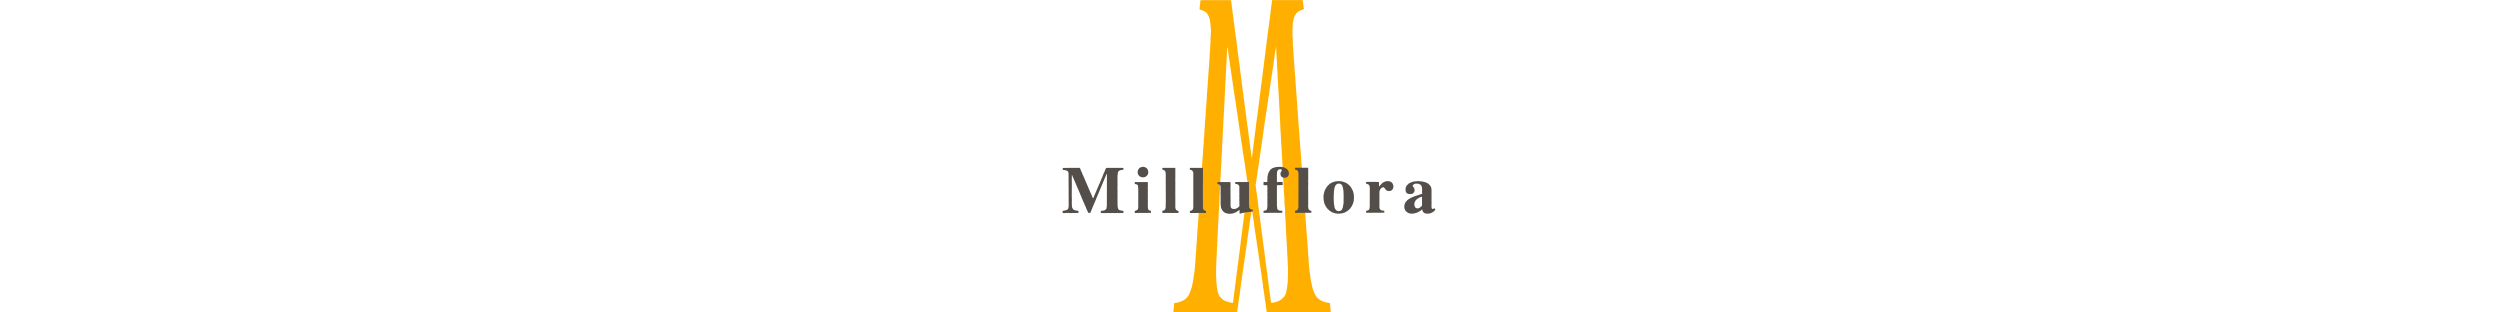 <svg xmlns="http://www.w3.org/2000/svg" xmlns:xlink="http://www.w3.org/1999/xlink" width="480" height="60" viewBox="0 0 480 60"><defs><clipPath id="a"><rect width="480" height="60" transform="translate(30.077 40.039)" fill="#ccc"/></clipPath><clipPath id="b"><rect width="71.593" height="60" fill="none"/></clipPath></defs><g transform="translate(-30.077 -40.039)" clip-path="url(#a)"><g transform="translate(234.077 40.038)"><g transform="translate(0 0)" clip-path="url(#b)"><path d="M21.628.022a1.9,1.9,0,0,0,.409,0V.007l.032.029c.566-.015,1.165.018,1.714-.029V.022L25.53.037c.094.032.015.16.049.235a4.64,4.64,0,0,0,.107.694.063.063,0,0,0-.032.016c-.013.062.049.046.032.109.032.063,0,.157.032.235.016.282.078.552.11.852.031.013-.018.107.031.125v.029a.05.05,0,0,0-.031.018,6.956,6.956,0,0,1,.127.8c-.018.234.093.363.062.612.049.193.049.427.1.63.062.063.015.237.047.331.031.221.047.474.078.709.079.063.016.2.046.313a1.614,1.614,0,0,0,.081.459c-.015.013-.034.029-.015.046s0,.124.028.172-.028.221.049.253a.667.667,0,0,0,.016.252c.016.049,0,.143.032.19h-.032c.1.047.032.188.062.265.034.094-.013.235.049.315.047.2.047.474.078.677.031.015,0,.079.031.094-.031.016,0,.079-.015.127a.2.2,0,0,1,.046.172c-.015,0-.015,0-.031.016,0,.047.049.031.049.078-.049.175.093.252.044.457h-.013l.032.078a2.519,2.519,0,0,0,.046.316H26.8c0,.013-.015.047,0,.047a6.893,6.893,0,0,1,.112.831.141.141,0,0,1,.046.128c-.015,0-.015,0-.029.013a1.865,1.865,0,0,1,.06.347c.035.235.047.506.063.741.1.029.034.157.062.219.034.078-.015.221.05.282,0,.174.049.3.049.457.059.062,0,.2.029.3.029.062,0,.2.029.266l-.012.019c.047.029,0,.141.047.187.029.094-.035.237.044.313v.079a.014.014,0,0,0-.015.015c-.015.047.047.047.032.094a1.929,1.929,0,0,0,.047.329c-.032.018,0,.065-.016.1.1.034.016.19.062.269.018,0,0,.062.034.047a.242.242,0,0,0-.016.188,1.83,1.83,0,0,1,.065.5c.062.191.026.428.091.6v.031a.063.063,0,0,0-.016.034,1.64,1.64,0,0,1,.063.313.155.155,0,0,1,.032.079c-.047.015-.016.078-.032.109.062.065.032.188.062.282s-.029.222.035.284l.016.079h-.016c0,.013-.019.031,0,.049a2.288,2.288,0,0,0,.075.375c.018.078,0,.237.047.3,0,.013-.047.029-.013.047H27.9c-.013.012-.013.047-.013.076.049.065.031.159.049.265l.015.193h-.015a.4.4,0,0,1,.059.25c-.013,0-.013,0-.029.016.094.065,0,.266.076.347.035.219.065.455.081.69.049.047.013.141.031.206-.018.2.1.282.065.5.076.049.013.191.049.284a2.153,2.153,0,0,0,.075.472v.047h-.013c.044.062-.016.218.062.265v.034c-.049.015-.018.062-.032.1.047,0,0,.06.047.06v.047h-.015c.047.032,0,.11.029.157a4.648,4.648,0,0,0,.065.488c0,.172.044.313.044.488,0,.049.049.049.035.094-.015,0-.015,0-.015.015.028.034,0,.127.028.174a3.242,3.242,0,0,1,.065.693c.094.044.031.188.06.268a3.229,3.229,0,0,1,.082.359v.035a.036.036,0,0,0-.034.012.359.359,0,0,1,.05.141v.034a.016.016,0,0,0-.016.016c-.034.062.046.044.028.094.034.079-.012.221.047.282a2.765,2.765,0,0,0,.082.644c-.018,0-.018,0-.034.018a2.858,2.858,0,0,1,.093.547c.019.177.051.349.082.524.012.313.094.6.094.925.013.047.06.065.047.126a.034.034,0,0,0-.034.032c-.013.047.047.029.034.094.031.076-.018.218.047.282l.016.126h-.032a2.258,2.258,0,0,1,.065.332c.062.029.015.171.044.249s-.029.222.049.252c-.016.188.047.3.031.472.044.016.031.065.031.11a.015.015,0,0,0-.015.018,1.469,1.469,0,0,1,.065.3c.075-.032.031-.143.046-.221.013,0,.013-.029.013-.029v-.034H29.6l.018-.266.015-.221c.049-.015.016-.049.031-.094.032-.049.018-.109.018-.174H29.7v-.218h.015l.015-.191.019-.015-.019-.018v-.029h.019v-.032c.016,0,.016,0,.028-.015-.047-.047-.012-.127-.028-.19.028,0,.028-.016.028-.032v-.031l.019-.157h.016a.329.329,0,0,0,0-.107c.012,0,.012,0,.029-.018l-.029-.031h.012l.018-.143.019-.221h.012v-.265c.034,0,.034-.018.034-.035V27.5h.016v-.218c.029,0,.029-.034.029-.034V27.22l.013-.018-.013-.031A.319.319,0,0,0,29.962,27h.019v-.252H30l.015-.177h.016a.237.237,0,0,0,0-.107h.016a.845.845,0,0,0,.015-.191l.015-.141h.019a.338.338,0,0,0,0-.109H30.1l.018-.269h.016a.613.613,0,0,0,0-.172c.047-.016.016-.065.029-.094l.018-.221c.047,0,.015-.046.015-.079h.016a.665.665,0,0,0,.016-.171l.015-.271h.015c.034-.059-.015-.171.034-.235V24.4h.013c.019-.032,0-.079,0-.127h.019l.013-.219c.016,0,.016-.016.016-.031v-.032c.016,0,.016,0,.032-.016-.049-.015-.016-.093-.032-.143h.016a.561.561,0,0,0,.016-.172l.015-.157h.016c-.031-.2.094-.282.049-.5.013,0,.013-.016.013-.034v-.029c.015,0,.015,0,.032-.018,0,0,.016-.029-.018-.029-.015,0-.015-.049-.015-.063H30.5l.018-.268h.016v-.029c.047,0,.013-.049.032-.081l.015-.2h.015v-.221h.016a.311.311,0,0,0,.019-.171h.012c.016-.034,0-.081,0-.112h.016l.015-.221c.034-.047.018-.109.018-.174H30.7c.016-.029,0-.078,0-.11h.016l.012-.188c.019,0,.019-.031.019-.049v-.029h.016l.015-.253.016-.2h.015c.031-.062-.015-.156.031-.2,0-.016-.031,0-.031-.016,0-.047.031-.047.031-.078a.322.322,0,0,0,.019-.175c.028,0,.028-.013.028-.029v-.029l.018-.271h.016c0-.012.015-.031,0-.047-.034,0-.016-.031-.016-.063.047,0,.016-.046.016-.078a.03.03,0,0,0,.031-.031v-.031l.013-.221h.018L31,18.991c.029-.029.015-.078.015-.125h.015v-.157h.032a.257.257,0,0,1-.032-.157h.032v-.032l.016-.235c.046-.016.018-.047.018-.094.046,0,.015-.047.028-.076-.013-.018-.013-.018-.028-.018v-.029c.028,0,.028-.018.028-.034V18h.018v-.235h.016a.826.826,0,0,0,.015-.19c.031-.034.016-.063.016-.093h.015v-.206c.016,0,.016,0,.032-.018v-.029c.016,0,.016,0,.016-.016-.016-.015-.016-.031-.016-.062h.016a.909.909,0,0,0,0-.19h.013l.019-.2.013-.252c.016,0,.016-.018.016-.031v-.034h.018l.015-.188c.015,0,.015-.013.015-.031v-.029h.016a.642.642,0,0,0,.016-.175l.015-.265h.018v-.237c.013,0,.013,0,.029-.018V15.47l.018-.018s.016-.029-.018-.029c.046-.047,0-.128.018-.188h.016l.012-.157.019-.019c0-.029-.031-.015-.019-.047.019,0,.019-.029.019-.029v-.032h.015v-.221h.015l.018-.218c.015,0,.015-.034.015-.034v-.031c.047-.018.016-.065.031-.094s-.046,0-.031-.016v-.047a.03.03,0,0,0,.031-.031v-.032l.016-.188h.018V13.88h.015a2.159,2.159,0,0,0,.013-.44h.016a.239.239,0,0,0,.018-.112c.049,0,0-.047.016-.076h.012l.021-.221c.016,0,.016-.032.016-.032v-.029h.013v-.224c.015,0,.015,0,.034-.013l-.034-.034H31.8l.019-.218.012-.018v-.029h.016l.019-.235.015-.19c.015,0,.015-.016.015-.031v-.034c.013,0,.013,0,.034-.015-.049-.015-.021-.062-.034-.094h.013a.208.208,0,0,0,.021-.109l.013-.271h.016a.264.264,0,0,0,.015-.106l.018-.018-.018-.032c.034,0,0-.047.018-.079h.016v-.235h.013a.736.736,0,0,0,.016-.188l.018-.141h.015a.9.9,0,0,0,0-.188h.013a.3.3,0,0,0,.021-.174h.013c0-.016.015-.032,0-.047h-.013a.049.049,0,0,0,.013-.062h.015l.018-.235.016-.19h.013a.631.631,0,0,0,0-.175c.016,0,.016,0,.032-.015,0-.034-.032-.015-.032-.047.049-.016.016-.063.032-.094h.016V9.24h.016a.426.426,0,0,0,.015-.143l.015-.143h.018V8.706h.015l.016-.19c.046-.016.015-.063.015-.094h.019l.012-.24c.034-.012,0-.059.018-.093H32.4c0-.013.013-.031,0-.049h-.016c.047-.029.016-.076.016-.124h.013l.018-.188.015-.235c.032,0,.032-.018.032-.032V7.43l.015-.218h.016c.016-.035,0-.082,0-.112a.055.055,0,0,0,.032-.018c0-.029,0-.046-.016-.059h-.016V6.988c.046-.012.016-.047.032-.094l.013-.235h.016l.019-.188.013-.156h.016c.018-.032,0-.1,0-.144h.018c.029-.06-.018-.2.046-.249V5.669H32.7l.018-.252h.016c.013-.029,0-.065,0-.112.013,0,.029,0,.029-.013s0-.047-.016-.047h-.013c.046-.034.013-.081.029-.128.032-.031.016-.094.016-.125.049-.018.016-.063.016-.093.013,0,.013,0,.032-.018C32.8,4.866,32.8,4.833,32.8,4.8h.013c.034-.032.019-.079.019-.125h.015V4.41h.015a.236.236,0,0,0,.018-.112h.016c0-.012.013-.029-.016-.046V4.221c.029-.016,0-.065.016-.094h.013a.6.6,0,0,0,0-.171h.016c.032-.035.016-.1.016-.129h.016a.611.611,0,0,0,0-.172h.016C33,3.576,32.954,3.468,33,3.4c.046-.018.016-.065.016-.094s0-.018-.016-.018c.046-.012.016-.094.016-.14h.015c.034-.078-.031-.221.062-.266a.062.062,0,0,0-.015-.049h-.013V2.806h.013a.753.753,0,0,0,.015-.174l.018-.253c.046,0,.016-.047.016-.076h.013l.016-.159.018-.219h.031l-.031-.047h.031V1.847L33.22,1.6h.016V1.408h.016l.015-.191c.034-.015,0-.062.015-.091H33.3V.982c.015,0,.015,0,.029-.016C33.331.932,33.3.949,33.3.9c.078-.063.046-.2.046-.312h.016a.21.21,0,0,0,0-.141h-.016c.032-.018.032-.047.032-.082.031-.029.015-.094.015-.141h.016c0-.047-.031-.028-.016-.062.016,0,.016-.015.016-.032,0-.062.078-.094.11-.124h.046c0,.015,0,.029.016.029.062,0,.078-.029.159-.029V.037a.062.062,0,0,0,.047-.015L33.96.007c0,.015,0,.015.016.029a.067.067,0,0,0,.049-.015l.2-.015c0,.015.018.029.018.029a.085.085,0,0,0,.063-.015l.157-.015A.033.033,0,0,0,34.5.037a.065.065,0,0,0,.047-.015l.141-.015a.033.033,0,0,0,.032.029.32.32,0,0,1,.172-.029V.037c.013,0,.047,0,.047-.015l.206-.015c0,.015,0,.015.013.029A.063.063,0,0,0,35.2.022V.007a.231.231,0,0,0,.174.015V.007h.029c0,.015,0,.015.018.029a.062.062,0,0,0,.047-.015c0-.015.031-.015.047-.015V.022a.183.183,0,0,0,.125,0,1.026,1.026,0,0,1,.3,0,1.69,1.69,0,0,1,.282-.015c.015.047.065.015.094.029.018-.015.018-.015.018-.029h.028V.022a.147.147,0,0,0,.112,0L37.8.007a.093.093,0,0,0,.066.029c.046-.047.157-.015.235-.029.016.047.046.015.078.029.029-.015.016-.029.046-.029h.034V.022c.172.047.284-.047.471-.015V.037a1.362,1.362,0,0,1,.36-.029c0,.015,0,.015.016.029.019-.047.081-.015.127-.029,0,.029.016.029.034.029s.046.032.075.047c0,.094-.029.237.032.3V.478c-.032.018,0,.065-.013.094.047.018.013.078.029.125.032.081-.029.252.063.3,0,.019-.046.032-.015.049,0,.172.047.316.047.487.063.031.016.141.029.206-.013,0-.013,0-.029.016v.031c-.078.029-.144.049-.219.078a4.485,4.485,0,0,0-.522.206c-.062.046-.143.06-.2.11-.049.029-.1.047-.141.076s-.035.065-.079.065c-.063.013-.032.078-.1.094.034.047-.016.031-.029.047-.016,0-.016,0-.029.013v.035c-.065.012-.131.059-.131.124C38,2.633,38,2.664,38,2.68v.031h-.016c0,.081-.1.081-.1.175a.753.753,0,0,1-.124.14v.049h-.016c-.016.029,0,.078,0,.112-.016,0-.016,0-.031.012V3.23c-.016,0-.016.015-.016.032v.029c-.015,0-.015,0-.032.018v.029c-.016,0-.016.018-.016.034V3.4h-.013c-.015.031,0,.079,0,.112-.015,0-.015,0-.034.012v.035l-.015.013V3.61c-.032,0-.032.029-.032.046v.031c-.029.032-.015.078-.015.112-.05,0-.015.047-.015.078h-.016a.319.319,0,0,0-.019.14.358.358,0,0,0-.012.175c-.031,0-.031.015-.031.031v.031c-.034.034-.018.081-.018.128H37.42v.154c-.047.016-.013.05-.029.1h.029c-.047.016-.013.063-.029.109h-.018a.133.133,0,0,1,.018.079l-.018.332h-.016L37.342,7.13c.049,0,.015.047.049.065a3.69,3.69,0,0,1,0,.424h-.018a1.156,1.156,0,0,1,.034.329c.013.206,0,.441.013.647-.013.36.112.646.076,1.006,0,.1.035.207.035.3-.016,0-.016,0-.035.013,0,.065.05.065.035.128a.035.035,0,0,0-.035.031c-.012.047.05.032.035.094.029.127,0,.282.029.412.019.076,0,.188.019.266h.013v.029H37.58c-.019.063-.034.175.028.2.034.159-.047.394.047.519v.034h-.013v.218h.013v.031c-.013,0-.013,0-.013.016-.015.047.029.047.029.1,0,.281.032.552.032.865.079.063.031.221.047.329-.016,0-.016,0-.031.018.1.171,0,.488.076.675l.019.1H37.8c-.013.076-.029.171.019.218.047.159-.032.394.062.506v.029c-.049.018-.015.065-.015.094.028.032,0,.127.015.174-.015,0-.015,0-.015.015-.018.047.028.047.028.081.018.125,0,.284.018.425.031.06-.018.188.031.252v.047h-.015c0,.047-.034.174.031.174.015.157-.031.359.047.471v.047a.674.674,0,0,0,.018.362,3.557,3.557,0,0,0,.044.582c-.032.062,0,.188-.013.282l.047.032a1.614,1.614,0,0,0,.016.407,2.323,2.323,0,0,0,.029.331.046.046,0,0,0-.029.015c-.016.065.049.047.029.112,0,.282.049.535.049.834.078.125,0,.378.063.521a3.019,3.019,0,0,0,.031.547c-.016,0-.016,0-.031.018l.031.029h-.031c.049.065.015.175.031.253-.016.329.112.549.076.9.035.141-.031.346.035.472.029.109,0,.268.029.393a1.846,1.846,0,0,1,0,.3h-.015c.015.094.046.188.062.281-.016.112-.047.254.016.331l.015.081c-.015,0-.015,0-.031.013.065.082-.016.271.065.318v.046a.658.658,0,0,0,0,.252c-.034.015,0,.062-.016.094.075.031.029.141.044.221-.015,0-.015,0-.028.016a.1.1,0,0,0,.013.049c.081.171,0,.453.062.641.034.112,0,.271.034.394.015.094,0,.221.015.329h.016c-.031,0-.031.032-.031.065.049.029.015.094.031.125a.943.943,0,0,1,.018.3c-.018,0-.018,0-.018.018.018.06.047.124.062.188v.029h-.015c0,.1-.029.221.032.284.029.141-.032.377.046.488v.029c-.016,0-.016,0-.016.016l.016.031c-.046.018-.016.081-.016.112.049.016,0,.047.016.079-.046.015-.016.079-.016.109.049,0,0,.047.034.063,0,.266.049.519.049.8.046.224.028.506.062.708v.049c-.034,0,0,.079-.016.11.046,0,.016.046.029.046.032.127,0,.284.032.425.032.081-.016.222.032.284v.11c-.016,0-.016,0-.032.016.094.125,0,.36.079.5.015.035.029.094-.018.11.018.1-.029.237.047.3-.015.3.049.519.035.8.062.359.029.771.107,1.1-.015,0-.015,0-.031.018.047.013.016.076.031.107a.036.036,0,0,0-.031.034c-.015.047.047.047.031.1.034.154-.015.359.047.5l.016.081c-.047.013-.016.076-.029.107.046.034.013.094.029.159h-.029c.094.14,0,.394.075.535l.019.141h-.019a4.192,4.192,0,0,1,.032.659c.049,0,.016.047.034.065,0,.282.046.535.046.835a.28.28,0,0,1,.032.2.327.327,0,0,0,0,.177c.063.125,0,.343.029.5.081.032.034.159.034.235-.018.063-.034.159.015.2.032.143-.015.349.047.487h.015v.031c-.049.016-.015.046-.029.079.046.078.015.19.029.284.034.076,0,.253.034.329a.045.045,0,0,0-.018.029c-.016.065.031.065.031.11.032.159-.031.377.065.5a.569.569,0,0,0-.016.287,2.03,2.03,0,0,1,.032.313c-.049.016-.016.063-.016.094.031.018,0,.081.031.11.031.143-.031.347.046.443v.029c-.015,0-.015,0-.015.016.047.107,0,.266.034.39.028.141-.034.382.046.49v.046c-.046.1.029.143,0,.254l-.018.015c.1.156-.015.456.1.613-.049.018-.015.065-.032.094.049.018.018.078.032.112-.049.013-.015.078-.032.107l.049.035a1.65,1.65,0,0,0,.047.565v.031H40a.393.393,0,0,0,.016.268c0,.3.049.565.049.877.063.11.016.316.046.459-.016.312.094.535.066.865.028.078-.019.218.028.3-.028.029-.016.093-.016.124l.05.029a7.382,7.382,0,0,0,.031.866c.076.159-.018.441.076.582v.034h-.016a.508.508,0,0,0,.016.3c0,.287.047.571.047.863.065.143,0,.38.065.538-.049.016,0,.079-.016.11h.016v.047a.258.258,0,0,0,.016.218,2.813,2.813,0,0,0,.046.534v.034c-.015.06-.032.188.016.219l.016.141c-.016,0-.016,0-.032.016.047.062.016.154.047.218.032.126-.031.3.032.4.029.094,0,.206.029.3-.029.172.1.249.065.437.047.206.047.44.079.646.079.018.029.112.044.159h-.028c-.016.06.028.046.028.094.063.253.063.519.143.772.032.153.078.312.112.471a6.327,6.327,0,0,0,.235.93c.046,0,.016.076.046.107a1.392,1.392,0,0,0,.081.252.735.735,0,0,1,.093.19.95.95,0,0,1,.11.234c.016.082.094.129.094.206.065.018.031.1.093.1a.262.262,0,0,0,.112.187c0,.076.112.076.112.171a.136.136,0,0,0,.11.081v.029h.031l.235.238h.031c0,.016,0,.016.018.016.046.018.062.065.11.078.013.035.076.035.1.081.046,0,.046.078.124.047v.013h.029c0,.034.035.034.05.034h.032v.013h.029c0,.018,0,.018.016.018h.031c0,.018,0,.018.016.029h.032c0,.018,0,.018.016.018s.047.078.109.047c0,.016.031.016.031.016h.031c0,.015,0,.015.016.029h.032l.016.019h.029c0,.029.018.029.032.029h.034c0,.016.028.016.028.016h.035c.012.047.06.013.094.013.012.047.046.018.091.034,0,.013.016.013.032.013h.029c0,.049.049.018.082.035.012.029.062,0,.094.013,0,.016.013.016.029.016h.032v.018l.2.013c0,.05.047,0,.081.016v.018a.252.252,0,0,0,.107.016c.066.044.206-.034.222.06.013.11-.032.253.046.316-.032.235.05.407.034.63a.433.433,0,0,1,.028.219c-.046,0-.012.065-.012.1.078.063.029.218.029.328,0,.047.049.065.032.112-.078.047-.2.013-.285.031l-.187.016v-.016h-.393l-.206.016v-.016c-.013,0-.046-.018-.046,0l-.175.016v-.016c-.015,0-.028-.018-.047,0v.016c-.015-.047-.063-.016-.093-.016-.016.046-.062,0-.1.016,0-.016,0-.016-.015-.016-.062.046-.188,0-.269.016v-.016c-.046,0-.125-.018-.171.016H42.69v-.016c-.032,0-.049-.018-.063,0l-.221.016c0-.016,0-.016-.015-.016s-.032-.018-.049,0v.016c-.013-.047-.062-.016-.094-.016-.062.046-.191,0-.282.016a1.623,1.623,0,0,0-.409-.016l-.187.016v-.016a1.113,1.113,0,0,0-.334.016v-.016c-.013,0-.046-.018-.046,0v.016h-.032c-.013-.047-.062-.016-.1-.016-.012,0-.012,0-.012.016h-.035v-.016c-.015.046-.076,0-.107.016,0-.047-.049-.016-.081-.016-.013,0-.013,0-.013.016-.016-.047-.063-.016-.1-.016-.015,0-.015,0-.015.016h-.031c0-.016-.016-.016-.032-.016-.063,0-.1.029-.157.016a.015.015,0,0,0-.015-.016c-.065,0-.093.029-.159.016v-.016h-.425v.016a.944.944,0,0,0-.363,0v-.016h-.25v.016a1.752,1.752,0,0,0-.424-.016v.016h-.034c0-.016,0-.016-.016-.016s-.046-.018-.059,0v.016a1.73,1.73,0,0,0-.425-.016l-.094.016c0-.016,0-.016-.018-.016-.063.046-.187,0-.268.016v-.016H37.39v.016a1.035,1.035,0,0,0-.329-.016v.016c0-.016-.035-.034-.05-.016-.015.046-.062,0-.091.016v-.016h-.271v.016h-.028c0-.016,0-.016-.019-.016l-.029.016v-.016c-.047,0-.125-.018-.159.016h-.029c0-.016-.019-.016-.035-.016s-.047-.018-.047,0-.028.016-.062.016c-.015-.047-.046-.016-.078-.016-.016,0-.016,0-.016.016h-.032c0-.016-.029-.016-.029-.016-.029,0-.047-.018-.066,0v.016l-.028-.016a3.7,3.7,0,0,0-.724.016v-.016c-.047,0-.143-.018-.188.016h-.032c0-.016,0-.016-.015-.016-.065-.018-.065.046-.143.016v-.016a7.95,7.95,0,0,0-.9.016c0-.016,0-.016-.015-.016s-.047-.018-.063,0v.016c-.032-.034-.125-.016-.172-.016l-.126.016c0-.016,0-.016-.015-.016-.018.016-.034.016-.079.016v-.016a2.461,2.461,0,0,0-.5.016c0-.047-.063-.016-.112-.016v.016h-.029c-.018-.047-.079-.016-.112-.016-.029.046-.124,0-.171.016v-.016c-.081-.031-.19.029-.206-.06s.016-.175-.049-.206c0-.018.049-.034.019-.047a1.362,1.362,0,0,0-.082-.441v-.047c.018,0,.018,0,.018-.018-.032-.012,0-.094-.032-.124-.031-.206-.031-.459-.079-.663-.029-.015,0-.091-.029-.091v-.034l.016-.016a1.18,1.18,0,0,0-.082-.344c-.013-.3-.075-.552-.109-.865a3.74,3.74,0,0,0-.044-.378l.013-.015a1.159,1.159,0,0,1-.047-.254c-.076-.329-.1-.677-.16-1.006a3.692,3.692,0,0,1-.075-.63,2.322,2.322,0,0,0-.049-.347h.016a1.365,1.365,0,0,1-.062-.249,5.8,5.8,0,0,0-.112-.758,5.777,5.777,0,0,0-.124-.912,2.642,2.642,0,0,0-.066-.5,1.161,1.161,0,0,0-.062-.412c-.062-.377-.107-.752-.154-1.111A2.371,2.371,0,0,0,31,50.1l.015-.013c-.049-.016,0-.079-.031-.11l-.031-.159c.062-.047-.031-.047-.016-.094-.015,0-.015-.031-.015-.06h.031c-.047-.034,0-.112-.031-.146,0-.106-.05-.188-.05-.329h-.012c.046-.031-.019-.06-.019-.124-.031-.19-.031-.443-.076-.66-.1-.441-.128-.912-.224-1.371-.047-.424-.124-.831-.171-1.259.016-.078-.065-.107-.032-.188h.016c-.049-.076-.029-.171-.049-.282a3.963,3.963,0,0,1-.076-.472,2.949,2.949,0,0,1-.065-.438c-.063-.031,0-.171-.029-.253a8.528,8.528,0,0,1-.157-1.114c-.032-.065.016-.224-.049-.282.029-.194-.094-.287-.063-.471h-.012V42.24c.012,0,.012,0,.012-.019-.06-.171-.031-.4-.1-.594-.047-.188-.047-.424-.076-.612-.032-.035,0-.112-.032-.112v-.047a.017.017,0,0,0,.018-.018c.015-.047-.032-.047-.032-.094a2.409,2.409,0,0,0-.078-.5c.013-.018.029-.035.013-.065h-.013c.062-.031-.015-.047-.015-.1h-.031v.16c-.05,0,0,.046-.05.063v.2c-.015,0-.015.016-.015.034v.029h-.016a.561.561,0,0,0,0,.172h-.018l-.013.188-.016.018v.029c-.047.018-.015.081-.032.112.018.018.018.018.032.018-.032.012-.032.047-.032.076-.029.065.018.188-.044.219.015.159-.065.252-.032.428h-.032v.047s-.018,0-.018.013c0,.063.034.093.018.157-.065.016-.031.141-.031.224h-.018a.283.283,0,0,0-.016.124c-.031.029-.013.078-.013.112-.049.012-.018.076-.018.107s0,.016.018.016v.029c-.049,0-.018.049-.018.082a.03.03,0,0,0-.031.031V42.8c-.015,0-.015,0-.015.018.046.031,0,.078.015.125-.015,0-.015,0-.015.016v.031H29.1l-.012.188-.018.159c-.013,0-.013,0-.013.018l.013.029h-.013v.034h-.016l-.016.237H29a.81.81,0,0,0,0,.169c-.028,0-.028.031-.028.031v.035l-.015.2h-.016v.159h-.018a.308.308,0,0,0-.016.128l-.015.154h-.016l-.018.234-.013.018v.029h-.016V45h-.018l-.012.2c-.016,0-.016.019-.016.031v.034h-.019a.236.236,0,0,0,0,.143h.019a.073.073,0,0,0-.034.063l-.015.218c-.076.031-.034.143-.047.221l-.016.222h-.013c-.034.063.029.188-.049.219v.222H28.6l-.016.234-.013.015v.034h-.015a.474.474,0,0,0,0,.171h-.021l-.013.219c-.013,0-.013,0-.013.016V47.3h-.018l-.018.2-.013.19c-.016,0-.016.018-.016.035v.029h-.018l-.015.187c-.015,0-.015,0-.015.018s.029.013.015.047h-.015c-.018.031,0,.1,0,.141h-.018a.317.317,0,0,0-.015.124c-.029.035-.016.082-.016.112h-.013v.188h-.016l-.018.206c-.015,0-.015.018-.015.029v.031h-.013l-.018.206-.018.222c-.013,0-.013.013-.013.031v.029c-.018,0-.018,0-.031.018.044,0,.013.065.031.094-.031,0-.031.018-.031.031v.034c-.016,0-.016.012-.016.029v.029c-.049.018-.018.065-.035.1h.035v.043c-.049,0-.018.049-.035.082,0,.141-.059.219-.029.359-.047.018-.015.065-.029.1l-.018.14h-.018l-.013.224c-.016,0-.016.029-.016.029v.049c-.018,0-.018,0-.018.016-.013.063.034.063.018.122-.076.047-.031.175-.047.269-.015,0-.015.013-.015.029v.031c-.015,0-.015,0-.015.018s-.018.029,0,.047h.015v.029h-.015v.049H27.92l-.018.2c-.013,0-.013.029-.013.047v.031c-.016,0-.034,0-.034.016,0,.063.047.063.034.124-.081.035-.034.177-.046.253-.019,0-.019.018-.019.034v.049h-.016l-.012.141h-.016v.2h-.019a.648.648,0,0,0-.016.175l-.013.013c0,.034.029.018.013.051-.029.013,0,.059-.013.093h-.016v.156H27.7a.581.581,0,0,0-.016.175h-.015v.031h-.016l-.016.252c-.029.078.016.188-.046.235l-.019.218a.416.416,0,0,0-.012.177.031.031,0,0,0-.034.031v.029c0,.141-.063.224-.029.365a.031.031,0,0,0-.034.031v.046s-.013,0-.013.018-.018.046.013.046v.031l-.013.018c0,.029.031.029.013.06H27.45v.032h-.018l-.015.206-.016.154h-.016a.286.286,0,0,0,0,.112h-.032a.054.054,0,0,0,.018.047h.015c-.047.029-.015.076-.032.128l-.015.219h-.015v.047h-.015l-.035.394c-.012,0-.012.013-.012.029v.031h-.018v.187h-.016l-.013.241c-.016,0-.016.013-.016.029v.031h-.016l-.016.157-.016.188c-.049.018-.016.065-.016.1h-.018a.647.647,0,0,0-.015.168l-.013.209c-.05,0-.015.047-.034.081l-.016.013v.034c-.012,0-.012,0-.012.013.028.018,0,.082.012.11h-.012v.16h-.018c-.029.093.018.234-.049.282V58.3h-.015c-.031.06.015.172-.031.219v.046H26.9l-.016.206-.013.188c-.018,0-.018,0-.018.013V59h-.015l-.016.188H26.8V59.4c-.029,0-.029.013-.029.029v.029a.35.35,0,0,0-.019.177h-.013v.253H26.71v.029a.093.093,0,0,0-.049.013,1.48,1.48,0,0,1-.378.034.016.016,0,0,0-.016-.016c-.029,0-.046-.018-.06,0-.141.046-.269-.018-.425,0-.015,0-.015,0-.015.016h-.032c0-.016,0-.016-.016-.016-.032,0-.047-.018-.065,0l-3.538.016v.029l-.031-.029h-1.84c0,.047-.049.013-.078.029v-.016l-2.63-.013c0,.047-.076.013-.109.029v-.016a2.35,2.35,0,0,0-.644.016v-.016a2.792,2.792,0,0,0-.471,0v.016h-.032c-.015-.046-.078-.016-.109-.029v.029h-.049c0-.046-.063-.016-.112-.029-.013,0,0,.029-.013.029h-.05v-.016c-.107-.047-.185.05-.329.016v-.016c-.049-.013-.141-.029-.188.016h-.047a.045.045,0,0,0-.016-.029c-.079-.016-.079.047-.141.029v-.016c-.143-.047-.221.05-.36.016a.034.034,0,0,0-.034-.029c-.015,0-.047-.016-.047.013l-.2.016c0-.029-.032-.029-.047-.029-.032.029-.032-.016-.047-.034s0-.013-.018-.031V59.8c.032-.11,0-.252.032-.328h.016a4.1,4.1,0,0,0,.031-.443h.016l.016-.235a.043.043,0,0,0,.015-.031c0-.018.015-.047-.015-.047v-.034l.015-.2h.015v-.235h.032c-.013-.05.032-.034.032-.065a3.01,3.01,0,0,0,.659-.11c.174-.078.428-.065.568-.19.081-.029.157-.029.2-.093.1,0,.14-.078.235-.094.032-.047.112-.031.141-.1.065,0,.065-.063.112-.046.046-.031.094-.112.172-.112s.047-.125.128-.125c.029-.125.171-.113.187-.224.049.016.049-.031.062-.049.018-.046.062-.057.062-.1.034-.047.112-.065.112-.128.031,0,.031-.031.031-.047s.032-.029.032-.047c.016,0,.016,0,.032-.013v-.035c.015,0,.015-.012.015-.029v-.031c.015,0,.015,0,.032-.015v-.031h.015c0-.047.079-.065.047-.129.015,0,.015-.029.015-.029v-.034a.032.032,0,0,0,.035-.031v-.029l.012-.016v-.031c.018,0,.018,0,.018-.018V56.22a.056.056,0,0,0,.031-.016v-.047h.016v-.031c.016,0,.016,0,.029-.018v-.029l.018-.016v-.031c.018,0,.018,0,.018-.018v-.029c.044,0,.015-.047.029-.082l.015-.012v-.035c.016,0,.016,0,.032-.012v-.035c.029-.012,0-.046.018-.076.012,0,.012-.029.012-.029v-.047c.049,0,.019-.049.035-.082l.013-.012v-.035c.046-.018.016-.047.034-.094.029,0,0-.047.012-.076.018,0,.018,0,.018-.018v-.029c.032,0,.032-.018.032-.035v-.029c.015,0,.015-.018.015-.031v-.034c.047-.012.018-.06.034-.094.013,0,.013-.013.013-.029v-.029c.018,0,.018-.019.018-.034V54.96h.015a.377.377,0,0,0,.016-.141c.031,0,0-.049.016-.078H18.1a.693.693,0,0,0,0-.175.031.031,0,0,0,.032-.031V54.5c.047-.012.012-.06.012-.094h.018a.227.227,0,0,0,.018-.107c.015,0,.015-.016.015-.034v-.029c.015,0,.015-.029.015-.029v-.035h.019c.028-.029.015-.076.015-.125.013,0,.013,0,.013-.016s-.028-.012-.013-.047h.013c.018-.029,0-.078,0-.107h.018a.709.709,0,0,0,.016-.177l.015-.012v-.034h.016v-.221h.016l.015-.156c.031-.031.016-.078.016-.125.015,0,.015,0,.031-.018,0-.046-.047-.063-.031-.112.015,0,.015,0,.031-.012v-.034l.016-.206c.018,0,.018-.013.018-.029v-.029h.013l.018-.16a.343.343,0,0,0,.013-.171H18.5l.018-.235c.031,0,0-.065.031-.065v-.235c.016,0,.016-.018.016-.034V51.78h.019v-.375h.012c.032-.029.016-.078.016-.124.016,0,.016,0,.016-.018s.015-.031,0-.047l-.016-.159h.016V50.84c.049-.018.015-.076.031-.11-.016-.018-.016-.018-.031-.018v-.028c.049,0,.015-.049.031-.078.031-.112,0-.253.031-.329h-.013c.013,0,.031-.034.013-.049H18.7a.211.211,0,0,0,0-.141h-.018c.047-.016.018-.079.034-.128,0-.018-.034,0-.034-.018V49.9H18.7a.315.315,0,0,0,.016-.128l.013-.219c.016,0,.034,0,.034-.016a.291.291,0,0,1-.034-.171h.016a.261.261,0,0,0,.018-.112l.012-.018c-.046-.013-.012-.094-.012-.141h.012c0-.047-.029-.029-.012-.06l.012-.018c-.012-.016-.012-.034-.012-.076.031-.034.012-.065.012-.1H18.8V48.4c.046-.018.018-.065.031-.094l.015-.394h.018l.013-.187.016-.018s.018-.031-.016-.031V47.5c.034-.154,0-.359.034-.518h.015l.016-.441c.032-.029.016-.093.016-.124.016,0,.016,0,.029-.018a.061.061,0,0,0-.013-.046h-.016c.029-.015.029-.049.029-.078-.046,0-.013-.047-.029-.078.016,0,.016,0,.029-.016,0-.035-.046-.018-.029-.065.029,0,.029-.018.029-.029v-.034L19,45.621h.013v-.443c.049-.018.018-.063.035-.094.029,0,0-.047.013-.081l-.013-.013a.141.141,0,0,0,.013-.081l-.013-.013s.029-.034,0-.034v-.031c.029-.016,0-.063.013-.093h.016v-.487H19.1l.015-.19c.015,0,.015,0,.015-.016s-.029-.013-.015-.047h.015v-.218h.019l.013-.459c.034-.012,0-.047.015-.076.047-.018.019-.065.019-.094-.034-.029,0-.094-.019-.159h.019c.015-.031,0-.076,0-.125h.015l.013-.441c.018,0,.018-.016.018-.029v-.034h.016a.706.706,0,0,0,0-.249h-.016c.047-.049.016-.129.031-.19l.016-.438c.018,0,.018,0,.018-.019V41.45c.013,0,.013,0,.029-.012,0,0,0-.034-.016-.034H19.3v-.031c.013,0,.013,0,.029-.016a.059.059,0,0,0-.016-.047H19.3v-.029h.013l.016-.237.016-.265c.015,0,.015,0,.032-.019-.049-.016-.018-.076-.032-.112h.015l.018-.2c.031-.094,0-.235.031-.3v-.49h.016a.337.337,0,0,0,.016-.124.073.073,0,0,0,.012-.034c0-.018.019-.049-.012-.049.046-.029,0-.093.012-.141h-.012c.046-.016,0-.079.012-.11h.019l.015-.44c.015,0,.015-.013.015-.029V38.7h.016c0-.016.019-.047,0-.047H19.5c.047-.018.016-.065.016-.094s0-.018-.016-.018v-.031h.016a.517.517,0,0,0,0-.172h.019a.234.234,0,0,0-.019-.172c0-.016.047-.034.019-.047H19.52v-.034c.047,0,.019-.047.031-.078s-.031,0-.031-.029v-.034h.019a.383.383,0,0,0,.012-.107l.016-.44c.049-.018.016-.065.031-.1a.282.282,0,0,0,0-.234c.034-.035,0-.082.018-.129h.016v-.407h.015l.016-.224.016-.012c-.047-.018-.016-.065-.016-.094l.016-.018a.373.373,0,0,1-.016-.141c.016,0,.016-.018.016-.031v-.032h.015v-.4c.016,0,.016,0,.031-.012v-.034h.015v-.455h.018l.016-.424c.029-.175,0-.378.029-.535h.019l.013-.394h.016v-.218c.018,0,.018,0,.031-.018s-.031-.018-.031-.047h.018l.013-.206.016-.424h.016c.031-.159-.016-.362.031-.519l.016-.394c.049-.013.016-.06.031-.094h.018c-.049-.076-.018-.2-.018-.3.018,0,.018-.032.018-.032v-.029h.013c0-.318.049-.566.032-.883.049,0,0-.047.016-.078h.016L20.1,30.1a1.743,1.743,0,0,0,.012-.424c.018,0,.018-.016.018-.032v-.032h.018l.016-.469.013-.41H20.2a.686.686,0,0,0,.016-.174c.032-.016,0-.076.015-.11l-.015-.015c0-.016.032-.034.015-.046l-.015-.018c.032-.031,0-.094.015-.141h.018V27.8c.029,0,.029-.018.029-.032v-.032l.016-.015c0-.032.016-.047-.016-.063v-.032l.016-.331c.049,0,.016-.076.016-.11h-.016v-.031c.016,0,.016-.015.016-.031,0-.063-.032-.078-.016-.157h.016c.015-.031,0-.078,0-.125h.015l.018-.365c.047-.012.013-.046.013-.093h.018l.016-.393c.029-.032.016-.079.016-.127.013,0,.013-.015.013-.015,0-.031.018-.05,0-.062H20.4v-.034c.013,0,.013,0,.013-.013s.018-.034,0-.034l-.013-.219h.013c.018-.029,0-.076,0-.112h.032c-.046-.029-.015-.109-.032-.141.018,0,.018,0,.032-.013-.046-.016-.015-.065-.032-.1.018,0,.018,0,.032-.015,0-.032-.032-.018-.032-.065l.047-.015v-.427a.035.035,0,0,0,.032-.012v-.035l.015-.406h.016v-.49h.019l.013-.44.016-.015v-.034h.013l.018-.394.016-.234h.016c.031-.062-.016-.172.031-.237v-.44l.018-.313c.013,0,.013,0,.031-.018-.049-.015-.018-.062-.031-.093.047-.016.031-.078.031-.11v-.38c.016,0,.016,0,.028-.012v-.035h.018c0-.013.018-.047-.018-.047a2.435,2.435,0,0,0,.018-.359h.018v-.19a.05.05,0,0,0,.029-.016c0-.029.018-.047-.015-.062l-.015-.2c.029,0,.029-.034.029-.034v-.031c.018,0,.018,0,.018-.016s.015-.029,0-.047H20.81v-.029c.047-.018.018-.047.018-.094H20.81v-.031c.018,0,.018,0,.018-.018s.015-.028,0-.047c-.032,0-.018-.029-.018-.047.047-.018.018-.063.018-.094h.015l.015-.441c.034-.029.016-.076.016-.11h.018l-.018-.029c.049-.019.018-.066.018-.1s0-.016-.018-.016c.018,0,.018-.049.018-.078h-.018c.049-.031.018-.079.018-.127H20.9l.018-.485.015-.394h.015a.248.248,0,0,0,.018-.112l.012-.394H21v-.438h.018a.286.286,0,0,0,.015-.109l.016-.394h.016a.312.312,0,0,0-.016-.206c0-.015.046-.031.016-.047h-.016s.046-.031.016-.031h-.016v-.046h.016a.22.22,0,0,0,.015-.094c.032-.049.015-.079.015-.113.018,0,.018,0,.018-.013,0-.034-.032-.034-.018-.063h.018a.389.389,0,0,1-.018-.141c.018,0,.018,0,.018-.018-.032-.016,0-.065-.018-.094.018,0,.018-.029.018-.029v-.047h.015l.015-.412c.018,0,.018-.015.018-.029V14.9c.015,0,.015,0,.015-.015-.032-.047,0-.127-.015-.188h.015c0-.018.016-.032,0-.047h-.015c.047-.065.015-.188.015-.282H21.2c0-.034-.032-.034-.032-.065.049,0,.016-.047.032-.079-.016-.015-.016-.015-.032-.015.049-.049.016-.127.032-.206h.016a2.247,2.247,0,0,0,0-.3c.013,0,.013,0,.031-.013a.073.073,0,0,0-.018-.049H21.22v-.034c.047,0,.013-.046.031-.076l.016-.394c.015,0,.015,0,.015-.016v-.031c.016,0,.016,0,.031-.015,0-.047-.031-.063-.031-.109H21.3l.015-.412h.016V12.2c.046-.018.016-.066.031-.1h.015a.96.96,0,0,1-.015-.363c.034-.031.015-.076.015-.125h.019v-.346h.016c.029-.219-.016-.472.029-.69.016,0,.029,0,.029-.018,0-.065-.029-.094-.029-.159h.029a.087.087,0,0,1-.029-.078.03.03,0,0,0,.029-.031v-.032l.018-.406H21.5a.286.286,0,0,0,0-.112h.015c0-.329.062-.6.031-.941h.016l.015-.488c.031,0,0-.049.016-.079h.015V7.4h.016l.018-.787c.015,0,.015-.016.015-.029V6.55a.058.058,0,0,0,.032-.015c0-.032,0-.049-.016-.065H21.66c.032,0,.032-.047.032-.076H21.66a.355.355,0,0,0,.016-.224H21.66l.032-.029a2.3,2.3,0,0,0-.047-.66c-.034-.157.031-.363-.034-.506L21.6,4.833c.015,0,.015,0,.015-.015-.031-.062,0-.188-.031-.268a5.453,5.453,0,0,1-.076-.565c-.018-.141-.065-.235-.094-.377s-.081-.206-.112-.365a1.325,1.325,0,0,0-.159-.3c-.047-.1-.093-.19-.141-.285,0-.031-.047-.013-.029-.062-.141-.112-.224-.252-.394-.329,0-.018,0-.018-.016-.035-.032.018-.032-.046-.1-.029V2.178h-.047V2.161h-.029a.033.033,0,0,0-.034-.032c-.046.016-.046-.046-.107-.031V2.068h-.032L20.2,2.05h-.029c0-.015,0-.015-.016-.031h-.035L20.1,2h-.032c0-.016-.016-.016-.032-.016H20.01c-.018-.046-.065-.013-.1-.031,0-.015-.016-.015-.032-.015h-.031c0-.016-.016-.016-.029-.016h-.035c0-.032-.013-.032-.029-.032h-.032c0-.015,0-.015-.015-.015h-.031c-.032-.046-.1,0-.128-.065-.031,0-.047-.046-.062-.06V1.737c.031-.034.015-.094.015-.141h.016V1.374h.019l.012-.249c.047,0,0-.05.016-.081h.016L19.6.778c.018,0,.018-.016.018-.032V.715c.047-.018.016-.065.016-.1h-.016V.59c.016,0,.016,0,.016-.018S19.6.543,19.615.507h.016c.015-.029,0-.059,0-.106h.031a.06.06,0,0,0-.016-.05L19.632.225c.031,0,.031-.015.031-.028V.163c.016,0,.016-.015.016-.032V.1c.015,0,.015,0,.015-.016V.054c.016,0,.046.015.046-.018h1.795c.016-.047.063-.015.094-.029Zm12.552,9c.016.047-.046.063-.046.093.031.019.015.032.015.049l-.015.016a.3.3,0,0,1-.018.125H34.1a.634.634,0,0,1,0,.175h-.013c-.015.029.013.078-.015.093-.019.047.015.062.015.109-.1.034-.015.177-.062.222l.013.013c-.078.035-.013.159-.047.237h-.015v.034H33.96v.047c-.015.029.016,0,.016.029-.016.032.015.094-.016.112V10.4a.031.031,0,0,1-.031.032l-.016.191-.016.219h-.016c-.029.046.016.076,0,.14,0,.032.016.094-.029.094a.909.909,0,0,1,0,.19h-.016V11.3s0,.032-.018.032v.029l.018.018c-.018.031.016.065-.018.076v.032c0,.015,0,.034-.029.034l-.016.2c-.016.031.016.076-.031.094.015,0,.015,0,.031.015-.016.032.016.079-.031.079-.031.078,0,.188-.031.25l-.016.2h-.016V12.4l-.018.013-.016.19h-.015v.032c0,.013,0,.013-.015.013v.035c.015,0,.015,0,.015.012,0,.034.031.081-.015.081v.047s0,.031-.015.031a.631.631,0,0,1-.018.174h-.016v.221h-.013v.029H33.52c0,.082.046.224-.032.253-.016.063.016.076.016.159-.094.029-.016.156-.046.234h-.018c0,.031,0,.063-.031.078h.015a.092.092,0,0,1,0,.127H33.41v.031c0,.019,0,.019-.016.019,0,.044.016.124-.015.171v.029c-.016.018-.016.018-.032.018-.016.065.032.065.032.125a.036.036,0,0,1-.032.034v.029h-.016l-.015.221H33.3v.032c0,.015,0,.015-.019.015v.032c.019,0,.019,0,.019.015,0,.032.029.094-.019.109v.032l-.015.015-.015.224h-.016v.141H33.22v.029c0,.018,0,.029-.015.029l-.016.16h-.015l-.018.221v.032c-.016.015-.016.015-.029.015.029.125-.034.237-.034.331.034.013.018.031.018.047s-.018.031-.018.031v.029h-.028l-.019.224-.015.2h-.015v.032c0,.015,0,.029-.016.029l-.016.206-.015.141h-.016v.031c0,.016,0,.046-.016.046l-.016.191h-.016v.221c-.062.031-.013.154-.047.218h-.015v.034c0,.015,0,.015-.015.015v.031h.015a.241.241,0,0,1,0,.144c-.079.047-.015.171-.047.25H32.78l-.016.188c-.016.049.016.079-.029.094a.757.757,0,0,1,0,.174h-.016l-.018.159c-.06.047-.015.188-.047.266l-.013.188h-.018c0,.032.031.078-.016.094a.377.377,0,0,1-.013.177.525.525,0,0,1-.019.171h-.016c-.013.029.035.076-.013.093l-.016.19h-.016c.032.141-.031.235-.031.362-.065.032,0,.156-.047.221v.029c-.018.018-.018.018-.031.018V21h-.016a.331.331,0,0,1-.018.177l-.012.188h-.019v.047s0,.031-.015.031l-.016.187h-.015v.034c0,.013,0,.013-.018.013l-.015.224-.015.154H32.23c0,.034.016.081,0,.11h-.016c0,.032.016.1-.016.126h-.016a.624.624,0,0,1,0,.174h-.013v.047c-.049.047,0,.159-.034.235H32.12v.206h-.013V23a.03.03,0,0,1-.034.029.771.771,0,0,1,0,.175h-.015c0,.031.015.078-.018.109a.3.3,0,0,1-.016.127h-.013a.745.745,0,0,1,0,.172h-.016c-.018.078.029.206-.049.219.016.05-.013.1.031.128-.015.015-.015.015-.031.015,0,.034.016.063-.013.093a.6.6,0,0,1-.021.191H31.9V24.4h-.015c-.015.127-.015.2-.034.332h-.016l-.012.218v.032a.032.032,0,0,1-.034.032.349.349,0,0,1,0,.124h-.013c0,.032.013.081-.016.112,0,.015-.021.047,0,.047a.037.037,0,0,1,.016.047l-.016.018-.021.153h-.012c-.016.035.032.081-.016.081v.2c-.047.035-.034.082-.034.129,0,.029.016.094-.028.11v.219h-.018v.031l-.016.016v.031a.093.093,0,0,1,0,.128c-.063.029,0,.154-.046.235-.018.029.015.094-.032.094,0,.031.015.078,0,.109h-.015l-.019.221a.392.392,0,0,1-.012.125h-.016c0,.047.016.081-.018.112l-.016.218h-.013v.206h-.018v.032c0,.015,0,.032-.015.032l-.016.2h-.016a.621.621,0,0,1,0,.174c0,.018-.047,0-.047.047.018,0,.018,0,.032.018-.015.029.015.094-.032.106v.034c0,.015,0,.031-.016.031l-.013.206a.256.256,0,0,1-.019.109h-.013a.309.309,0,0,1,0,.11h-.016l-.016.253h-.016v.029h-.015c-.016.081.031.081.015.14,0,0,0,.018-.015.018v.031l-.016.016c.031.174-.094.221-.062.394H31.1V30h-.018v.031l-.016.018a.675.675,0,0,1-.013.171h-.019v.222h-.015l-.015.2v.032a.03.03,0,0,1-.034.029l-.013.188-.016.188c-.065.034-.015.159-.049.222l-.016.2h-.012v.032s0,.029-.019.029a.632.632,0,0,1-.016.174h-.015v.2H30.8c-.016.034.015.065-.016.081l-.015.154h-.016v.224h-.019c0,.029.019.076-.012.106H30.7c0,.049.016.1,0,.129h-.016c0,.063.016.125-.018.172v.034c-.015.012-.015.012-.031.012,0,.035,0,.065.031.082-.015.012-.015.012-.031.012,0,.034.016.082,0,.112h-.012l-.019.206h-.016v.188h-.015v.031c0,.018,0,.047-.015.047l-.019.188h-.013c.013.016,0,.046-.016.063h.016c0,.031.032.112-.016.112v.031c0,.016,0,.029-.032.029v.224H30.47c-.018.029.013.076-.018.093a.245.245,0,0,1-.016.107h-.015v.222H30.4a.338.338,0,0,1-.015.172v.035c-.016.012-.016.012-.032.012l-.016.222c.049.19-.094.25-.062.437a1.694,1.694,0,0,0,.029.412c.065.065,0,.206.032.282.049.094,0,.219.063.284-.015.034.016.079-.015.094,0,.11.046.2.046.329.047.177.047.377.1.552a2.445,2.445,0,0,0,.062.488c0,.172.047.313.047.469,0,.047.031.047.031.1-.015.015-.015.015-.031.015a1.8,1.8,0,0,1,.065.266c0,.018,0,.018-.016.018l.016.094c.047.172.047.375.078.534,0,.171.046.3.046.456.063.081.016.224.047.3a1.819,1.819,0,0,0,.05.346c0,.018,0,.018-.016.018-.018.06.031.06.031.106.029.1-.031.237.063.284-.016.034.015.094-.034.112-.013.206.1.347.082.566.062.063.013.206.047.282.028.032-.018.11.028.128-.013.013-.013.013-.028.013-.018.063.046.094.046.128s.031.112-.018.112v.107c.079,0,.018.128.049.169s0,.112.031.147c0,.013,0,.013-.015.013l.015.093c.062.082,0,.254.049.335,0,.078.046.137.013.219h-.013v.029c.094.081,0,.282.079.363.029,0,.015.031.015.031-.015.016-.015.016-.032.016v.029h.018c.062.066,0,.219.062.3,0,.234.046.453.062.674.046.188.046.425.094.613-.015.187.1.281.063.453.049.334.049.694.124.994.021.076,0,.171.021.235.063.235.063.518.11.737-.019.206.107.316.063.5.029.313.091.566.107.849.032.018.018.047.018.065s-.018.016-.018.016V49.3c.094.065-.016.252.079.3a.453.453,0,0,1,0,.141h-.013c-.034.063.046.076.028.106a3.094,3.094,0,0,0,.047.381c0,.015,0,.015-.013.015v.034c.046,0,0,.059.046.059-.016.047.016.094-.032.129.032.076.049.171.079.265,0,.018-.015.018-.031.018v.029c.031,0,.016.046.031.046a2.288,2.288,0,0,0,.078.5c.031.06-.015.172.031.235a3.54,3.54,0,0,0,.1.737c0,.177.047.3.047.472.062.065,0,.206.032.3.049.081-.032.222.062.252a6.4,6.4,0,0,0,.079.743c-.032.218.094.329.062.535.032.075-.029.218.049.247,0,.034.032.094-.016.112a1.975,1.975,0,0,1,.078.547c.063.082.018.224.047.318,0,.047.049.047.032.1a.031.031,0,0,1-.032.028.111.111,0,0,0,.049.1,2.531,2.531,0,0,0,.063.534c0,.237.094.424.076.678.034.018,0,.081.034.094h-.016l.016.128c.078.1,0,.313.062.391,0,.11.047.175.031.285.11.029.159-.034.252-.034A6.2,6.2,0,0,0,34.4,57.9c.109.029.125-.082.219-.082a1.409,1.409,0,0,1,.224-.107c.076,0,.076-.063.124-.081.065,0,.079-.059.141-.059,0-.065.079-.035.1-.1.063,0,.091-.081.128-.11a3.99,3.99,0,0,0,.359-.332c.018-.079.112-.093.112-.157,0-.016,0-.031.029-.031-.015-.063.047-.063.032-.109h.031c-.016-.066.049-.066.049-.112h.013V56.6l.016-.019v-.029c.018-.016.018-.016.032-.016V56.5l.013-.016v-.031a.032.032,0,0,1,.037-.031.3.3,0,0,1,.029-.157l-.029-.035h.029V56.2H36.1v-.047s0-.031.013-.031v-.034a.03.03,0,0,1,.032-.029v-.031c0-.018,0-.034.016-.034l.016-.154h.016c0-.035-.016-.081,0-.112h.015V55.7h.016a.408.408,0,0,1,.015-.141h.013c0-.035-.013-.082.021-.112.016-.029-.021-.018-.021-.049l.021-.016v-.029c0-.018,0-.031.028-.031a.6.6,0,0,1,0-.146h.018c0-.012.018-.047-.018-.047-.012-.013,0-.029,0-.047s0-.029.018-.029c0-.049-.018-.094.018-.124l.012-.224h.016c.019-.031-.028-.078.019-.094l.013-.235h.016a.6.6,0,0,1,0-.171h.016l.018-.507c0-.076.029-.2-.018-.266l.018-.015c0-.112.029-.253-.018-.329l.018-.018v-.031c0-.018,0-.029.029-.029,0-.047-.029-.1.013-.128h-.013c0-.047-.016-.141.013-.171-.013,0-.013,0-.013-.019-.016-.016,0-.029.013-.046h-.013v-.9h.013v-.035h-.013c-.016-.012,0-.029,0-.047s0-.013.013-.013v-.029c-.013,0-.013,0-.013-.016,0-.034-.029-.094.013-.112h-.013c-.016-.018,0-.029,0-.063,0,0,0-.015.013-.015l-.013-.175c-.016,0,0-.029,0-.029,0-.018,0-.018.013-.018V51.17c-.06-.049-.013-.188-.043-.266-.034-.018-.018-.034-.018-.047h.018c.013-.062-.018-.079-.018-.127l.018-.018c-.05-.247.013-.612-.05-.847,0-.347-.049-.677-.049-1.006l-.012-.018c.012-.031-.018-.094.028-.107V48.7c-.091-.078-.016-.282-.063-.39,0-.016,0-.016.018-.016-.018-.065.018-.143-.018-.177,0-.012,0-.012.018-.012v-.031H36.3a1.263,1.263,0,0,0-.028-.363c.016-.018.016-.018.028-.018a1.53,1.53,0,0,0-.028-.3c-.034,0-.021-.034-.021-.049h.021v-.034c-.034-.141,0-.312-.034-.441-.015-.171,0-.39-.015-.547a.451.451,0,0,0-.063-.206h.032v-.029h-.016a.061.061,0,0,1-.016-.047c.016-.018.016-.018.032-.018a2.17,2.17,0,0,0-.016-.331c-.016-.029.016-.094-.032-.11,0-.029,0-.076.016-.076,0-.094.032-.206-.016-.282.016-.035-.032-.082.016-.1a.557.557,0,0,1-.016-.393c-.046-.047,0-.171-.032-.234,0-.143-.059-.224-.029-.347H36.1c.013-.065-.034-.065-.016-.125,0-.016,0-.034.016-.034.013-.06-.034-.076-.034-.141-.012-.188-.012-.39-.012-.6,0-.034-.05-.016-.037-.063.019-.018.019-.018.037-.018l-.018-.484a.668.668,0,0,1-.019-.394A.506.506,0,0,0,36,42.162h.013v-.034c-.062-.031-.013-.143-.062-.188.016-.047-.013-.107.016-.124-.029-.018-.016-.031-.016-.049a.041.041,0,0,1,.016-.029v-.159a4.83,4.83,0,0,1-.046-.694l-.016-.012a1.892,1.892,0,0,1,.032-.443c-.049-.018,0-.081-.032-.093.032-.425-.094-.758-.079-1.166-.015-.047.018-.11-.029-.124.015-.035-.016-.1.029-.112,0-.018,0-.065-.015-.065-.015-.11,0-.265-.015-.394a.254.254,0,0,1,0-.156c.029-.107-.049-.154,0-.265v-.031c-.049-.018,0-.081-.035-.081.035-.438-.076-.737-.059-1.161a.519.519,0,0,1-.018-.347l-.015-.018c.015-.029-.016-.063.015-.076l-.015-.035.015-.012-.015-.034.015-.013v-.034c-.031-.013,0-.094-.031-.107-.016-.035,0-.047.016-.065-.016,0-.016,0-.016-.018s-.031-.076.016-.093c-.016,0-.016,0-.016-.013-.016-.018,0-.035.016-.049-.032-.046-.016-.141-.016-.2h.016v-.029h-.016c-.063-.193,0-.443-.046-.63a3.7,3.7,0,0,1-.034-.566,3.412,3.412,0,0,1-.049-.665.6.6,0,0,1,.019-.328h-.019c-.013-.047-.029-.125.019-.159-.1-.154-.032-.437-.062-.612a4.173,4.173,0,0,1-.05-.644c-.015-.047.016-.128-.032-.157h.032v-.047c0-.018-.032,0-.032-.018a.781.781,0,0,0,.018-.329c.015-.141-.063-.235-.018-.377V30.9c-.075-.156-.016-.393-.046-.581-.029-.032,0-.1-.029-.125,0-.031-.037-.1.013-.112,0-.013.016-.047-.013-.047s0-.031,0-.06,0-.016.013-.016v-.031h-.013c-.016-.018,0-.034,0-.05s0-.013.013-.013v-.034h-.013l-.016-.172c-.021-.049.016-.125-.034-.159h.013c0-.107.037-.219-.013-.3l.013-.018v-.031c-.028-.128,0-.268-.028-.378a.21.21,0,0,1,0-.141h.015a2.689,2.689,0,0,1-.062-.724c-.078-.221.013-.55-.078-.74.013-.016.013-.016.029-.016v-.031c-.016,0-.016,0-.029-.016a1.475,1.475,0,0,0-.018-.455l.018-.016c0-.031.029-.112-.018-.125-.016-.018.018-.047.018-.047-.034-.112,0-.253-.034-.363-.015-.031.016-.1-.029-.11h.029a1.558,1.558,0,0,0-.029-.393h.029c0-.032,0-.063-.015-.063-.062-.2.015-.5-.062-.694a.228.228,0,0,1,0-.153h.015c-.049-.129,0-.318-.049-.459,0-.047-.031-.109.016-.109v-.05H35c-.013-.093,0-.219-.013-.312s.013-.219-.034-.3h.016v-.047c.018-.015-.016,0-.016-.015.016-.032-.015-.079.016-.094.031-.094-.031-.128-.031-.188,0-.393-.047-.74-.047-1.134a4.093,4.093,0,0,0-.031-.63c0-.394-.034-.771-.063-1.147a1.241,1.241,0,0,1,0-.424l-.032-.175a1.209,1.209,0,0,1,.016-.391h-.016c0-.112-.046-.188-.046-.282-.032-.018.015-.035.015-.05h-.015v-.315h.015l-.015-.094c.015-.065-.079-.078,0-.109H34.7c-.016-.174,0-.362-.016-.521-.031-.016,0-.047-.047-.047.016-.029-.018-.078.029-.093v-.031h-.013c-.016-.141,0-.3-.016-.441a3.466,3.466,0,0,0-.049-.613,4.158,4.158,0,0,1-.016-.457l.035-.029c-.035.016-.019-.049-.035-.049-.047-.2.016-.487-.047-.659,0-.365-.044-.677-.044-1.024l-.016-.018c0-.012.016-.046.031-.046h-.015a2.313,2.313,0,0,0-.034-.472l.018-.015v-.032a3.027,3.027,0,0,1-.05-.677c-.031-.031.016-.109-.031-.125,0-.046-.031-.094.016-.127h-.016v-.143H34.4v-.029h-.016c-.031,0,.016-.029.016-.049-.047-.062,0-.172-.047-.252.016-.031-.018-.094.031-.107,0-.018,0-.049-.015-.049a.058.058,0,0,1-.016-.047.036.036,0,0,1,.031-.032l-.031-.031c.016-.018.016-.018.031-.018l-.015-.14a4.187,4.187,0,0,1-.046-.643c.012-.05-.079-.081,0-.112h-.016c-.034,0,.016-.032.016-.047-.05-.032-.034-.112-.016-.159h.016a.211.211,0,0,1-.016-.2h.016V10.8c-.05,0,0-.078-.05-.112a1.754,1.754,0,0,0-.029-.424c.016-.015.016-.015.029-.015-.047-.174,0-.391-.029-.568-.032-.013-.018-.031-.018-.047l.018-.015V9.585a1.593,1.593,0,0,1-.032-.565Zm-9.326.047c.015.078-.032.11-.047.157,0,.016,0,.031-.018.031,0,.047-.029.094.018.128l-.018.013V9.49a.115.115,0,0,1,0,.141.8.8,0,0,1-.013.177h-.016v.627h-.018c.018.015-.015.032-.029.049.015,0,.015,0,.029.013-.015.035.018.094-.029.112,0,.029.029.018.029.047s-.015.018-.029.018a.087.087,0,0,0,.029.076c-.015.018-.015.018-.029.018V10.8a.277.277,0,0,1,.015.221h-.015a.452.452,0,0,1,0,.141h-.018v.032c.032.047.018.124.018.188h-.018l.018.159c.015.013,0,.029,0,.06a.016.016,0,0,1-.018.016v.031c0,.018,0,.034-.015.034l-.015.594h-.018c0,.049.018.112,0,.143h-.015c.015.079-.031.174.015.222,0,.013,0,.013-.015.013l.015.141c.018.018,0,.034,0,.065,0,0,0,.016-.015.016V12.9c-.015.016-.015.016-.031.016,0,.031.016.078,0,.11h-.016v.031H24.6a2.3,2.3,0,0,1,0,.472h-.016v.031c0,.016,0,.032-.015.032a.31.31,0,0,1,0,.2c-.032.109.047.174,0,.3v.032c0,.015-.018.015-.032.015,0,.094.032.224-.015.282h.015a1.149,1.149,0,0,1,0,.318h-.015l-.018.2v.157c.032.016.018.034.018.047l-.018.016V15.2c-.015.034.018,0,.018.034-.018.06.029.171-.049.188-.016.141.031.3-.016.407a.252.252,0,0,1,0,.188v.031c-.018.016-.018.016-.031.016V16.1a.447.447,0,0,1,.013.25h-.013V16.4c0,.035.031,0,.031.035-.018.029.016.076-.031.076.013.032-.016.094.031.094-.018.016-.018.016-.031.016v.031c0,.016,0,.016-.016.016.016.063-.015.157.016.2,0,.031.031.062-.016.079.016.063-.015.171.016.2,0,.013,0,.013-.016.013,0,.034.016.082-.015.112l-.015.488h-.018l-.018.141-.012.582h-.018c0,.076.029.171-.018.235h.018a1.7,1.7,0,0,1,0,.424H24.3v.031l-.015.016c0,.029-.032.078.015.078-.015.05.018.081-.015.1-.032.127.05.174,0,.285a.35.35,0,0,1-.013.125h-.019v.612h-.012a1.225,1.225,0,0,0-.018.424c.029.018.018.032.018.047a.037.037,0,0,1-.035.034c0,.049.018.094,0,.125h-.015l.015.141c.018.018,0,.029,0,.047s0,.016-.015.016l-.016.362v.031c0,.015,0,.049-.031.049-.032.109.062.156.016.25h-.016c.016.063-.015.157.031.2-.015.031.016.079-.031.079,0,.032.031.079-.015.094-.018.047.015.094-.029.127h.012a.239.239,0,0,1-.012.206h.012a.256.256,0,0,1,0,.218H24.1v.049h-.019l-.016.6-.015.628h-.015v.032c0,.015,0,.015-.018.015-.029.141.047.219.018.344h-.018c-.015.082.018.094.018.159,0,.018,0,.029-.018.029v.035c-.015.012-.015.012-.029.012v.6h-.018v.029h-.015v.035l.015.012c-.015.035.018.082-.015.094,0,.081-.031.206.015.271l-.015.012a.471.471,0,0,0,.015.144l-.015.015v.032h-.031c.016.079-.018.188.031.235-.015.016-.015.016-.031.016v.346h-.018c0,.049.018.128-.013.175v.031a1.062,1.062,0,0,1,0,.441c-.049.029-.032.154-.018.2a.058.058,0,0,1,.018.047c-.018.016-.018.016-.032.016l-.016.349-.016.156h-.015v.032h.015a.508.508,0,0,1-.015.265h.015c.016,0,.016.034.016.049a.036.036,0,0,1-.031.034v.029h.015c.016,0,.016.031.016.047s-.016.018-.031.018v.047s0,.029-.015.029a.558.558,0,0,1,0,.315c.015.032-.018.079.015.079,0,.047.031.112-.015.112v.029l-.018.016-.015.613c0,.029-.047.015-.034.062a.253.253,0,0,1,0,.221v.124a.192.192,0,0,1,0,.191v.032c-.013.012-.013.012-.028.012v.619h-.018v.029c0,.016,0,.029-.016.029v.047a.11.11,0,0,1,0,.141v.034a.5.5,0,0,1,0,.313v.032c-.013.015-.013.015-.031.015l.018.143c.013,0,.013.034.013.046a.033.033,0,0,1-.031.034v.36h-.015c-.016.032.015.076-.032.094a.432.432,0,0,1,.016.284h-.016c.016.029-.018.076.032.094-.016.032.015.063-.032.081v.029c0,.013,0,.031-.018.031.018.14-.012.281.018.393,0,.018,0,.018-.018.018l-.012.219c-.018.065.012.159-.032.2h.015a1.233,1.233,0,0,1,0,.36h-.015v.034c0,.013,0,.031-.016.031l-.016.646h-.015v.58l-.032.016c0,.035-.032.094.016.112-.016.029.016.094-.016.107,0,.063-.032.157.016.2-.016.035.016.065-.016.082a.287.287,0,0,1-.016.124h-.016v.613H23.4c-.013.047.016.081-.029.094V36.7c0,.018.029,0,.029.018s.016.076-.029.094a.687.687,0,0,1,.016.347h-.016c0,.031.029.076-.016.094l-.018.547v.035c0,.013,0,.031-.029.031a2.456,2.456,0,0,1,.018.55h-.018v.029c0,.018,0,.029-.018.029.018.034-.015.1.018.112h-.018c0,.031-.015.065.018.065s0,.031,0,.047,0,.031-.018.031v.029a.477.477,0,0,1,.018.222h-.018c-.015.029.018.078-.015.094v.187c.032,0,.015.031.015.047a.042.042,0,0,1-.015.029l-.015.334h-.018l-.013.44c-.016.065.013.094.013.159,0,.016-.013.016-.013.016v.031c-.016.018-.016.018-.034.018V40.9h-.015l-.016.424a.461.461,0,0,1,0,.253v.031c-.013.016-.013.016-.031.016v.029h.031c-.047.16,0,.365-.047.535-.016.049.016.125-.031.159h.015a2.288,2.288,0,0,1,0,.471l-.031.031-.016.582-.015.582h-.015v.029c0,.016,0,.016-.019.016l-.013.63h-.015v.2h-.018l.018.107a.63.63,0,0,1,0,.235h-.018c0,.034.018.081-.016.112l-.013.566h-.018a3.912,3.912,0,0,1-.016.74h-.015c.015.076-.016.172.031.235h-.031l.015.188c.016.018.016.031.016.065,0,0-.016.018-.031.018v.029l-.016.016-.015.58H22.84v.034c0,.013,0,.031-.016.031.016.029-.015.081.016.093,0,.018,0,.018-.016.018v.031c.032.047.016.124.016.188h-.016l-.015.329-.016.535h-.018c-.013.11.034.253-.046.3l.046.028a1.16,1.16,0,0,1-.013.331v.035c-.015.013-.015.013-.032.013l.018.2c.015,0,.015.034.015.034s-.015.015-.032.015v.328h-.018a1.766,1.766,0,0,1-.012.316.463.463,0,0,1,0,.282c-.018.029.012.063-.034.078,0,.032,0,.063.016.063s.018.029.018.029c-.018.016-.018.016-.034.016l.016.206c.018.013.018.031.018.06a.061.061,0,0,1-.034.018v.046a.28.28,0,0,1,.016.206h-.016c.016.1-.015.219.034.313h-.034c.016.112-.015.224.034.3h-.034V52.3c.016,0,.016,0,.034.019-.018.029.012.076-.034.093l.016.472c.018,0,.018.029.018.029-.018.018-.018.018-.034.018a.509.509,0,0,0,.046.269c-.012.029.018.078-.012.078-.018.063.012.093.012.156,0,.015-.012.015-.012.015-.018.047.012.034.012.063l-.012.018v.029c.029.035.012.141,0,.206-.034.049.029.049.029.065l.018.549c.062.081,0,.235.062.329a2.469,2.469,0,0,0,.031.5,2.2,2.2,0,0,1,.062.349c.047.059-.015.2.047.235a3.064,3.064,0,0,0,.143.547c.065.031,0,.143.065.177.044.078.078.171.124.249s.1.11.1.188c.078.034.078.109.141.14.125.081.19.207.284.288.046-.016.046.047.062.047a.147.147,0,0,1,.127.143h.047v.012h.029c.016,0,.035,0,.035.016.06,0,.06.065.106.049v.029c.047-.029.047.034.079.034.05,0,.05.06.1.049.015,0,.029,0,.029.029h.029c.018,0,.034,0,.034.018h.031l.018.012h.029c.018.018.018.018.018.034H24.6c.016.06.078.015.11.06.047.018.076-.031.094.018.031.016.078-.018.094.029.029,0,.065-.029.076.018.032.016.081-.018.1.016h.034c.015,0,.044,0,.044.031.032.018.063-.031.081.018h.029c.016,0,.034,0,.034.029.029,0,.076-.016.11,0v.018l.219.013h.029c.018,0,.032,0,.032.034.049.016.081-.034.1.016h.125v-.034c0-.016,0-.016.016-.016A.145.145,0,0,1,25.938,58c0-.034,0-.063.034-.063h-.016a.078.078,0,0,1-.018-.049c.018-.015.018-.015.034-.015v-.031h-.016a.054.054,0,0,1-.018-.047.032.032,0,0,1,.034-.029c0-.035-.016-.082.015-.112L26,57.492h.016c0-.031-.031-.094.013-.107-.013,0-.013,0-.013-.016.031-.094,0-.238.031-.332V57c0-.012,0-.028.031-.028l.016-.219c.018-.034-.016-.082.032-.094,0-.034-.032-.018-.032-.049.018-.015.018-.015.032-.015V56.52c.032-.082,0-.206.032-.316l.015-.19h.016a.257.257,0,0,1,0-.112h.016l.015-.188h.016a.6.6,0,0,1,0-.171h.016v-.035l.013-.012.016-.235H26.3c-.019-.049.015-.112-.035-.129a.038.038,0,0,1,.035-.013c0-.034-.019-.093,0-.127h.015l.013-.156h.019l-.032-.034c.013-.013.013-.013.032-.013v-.034s0-.029.015-.029l.013-.19V54.5c0-.012,0-.029.032-.029v-.3c.032-.029,0-.125.032-.171l.016-.159h.016v-.029c0-.019,0-.035.016-.035l.013-.249h.016c0-.034-.016-.081,0-.11h.018l-.018-.031h.018c0-.047-.018-.11.015-.141,0-.065.031-.141-.015-.188h.015v-.035c0-.012,0-.046.031-.046a.328.328,0,0,1,.016-.172.293.293,0,0,1,.015-.112h.016a.59.59,0,0,1,0-.169h.016c.015-.049-.016-.113.015-.143-.031-.018-.015-.034-.015-.047a.073.073,0,0,1,.015-.035c.016-.029-.015-.076.031-.093-.015,0-.015,0-.031-.013.016-.035-.015-.094.031-.112.018-.029-.031-.078.018-.078l.016-.191h.015V51.78c0-.012,0-.028.013-.028l.019-.224.015-.218H26.8v-.266h.016v-.032c0-.015,0-.031.031-.031a.709.709,0,0,1,0-.177h.018v-.028c0-.013,0-.029.013-.029v-.035l-.013-.012c.013-.029-.018-.082.013-.094.016-.034-.013-.082.034-.082v-.218h.016l.015-.266h.015v-.047c.031-.034,0-.128.031-.175l.018-.218h.018c0-.049-.035-.082.012-.094l.016-.237c.019-.034-.016-.034-.016-.063l.016-.018a.59.59,0,0,1,.019-.172h.015c.013-.034-.034-.076.013-.076l.015-.159h.018v-.206h.016c.016-.029-.016-.063.016-.076l.016-.224H27.2l.016-.265a.316.316,0,0,1,.013-.11h.016c0-.031-.016-.078,0-.112h.018l.012-.218.035-.425h.015v-.034c0-.013,0-.031.015-.031l.015-.235v-.031c.018-.015.018-.015.032-.015V46.58H27.4l.016-.237.015-.222h.018c0-.029-.018-.076.013-.112a.525.525,0,0,1,.018-.171H27.5c0-.031-.034-.094.015-.112.015-.047-.015-.06-.015-.106,0-.019,0-.019.015-.019.049-.093.015-.235.034-.329h.015l.012-.188c.019-.034-.012-.081.035-.094-.016-.034.013-.094-.035-.094.019-.016.019-.016.035-.016v-.031c0-.018,0-.034.013-.034.016-.094-.029-.219.049-.247-.016,0-.016,0-.032-.016.016-.031-.016-.1.032-.112.015-.029-.032-.018-.032-.047.016-.013.016-.013.032-.013l.015-.191c.016-.049-.015-.078.032-.1v-.218h.016v-.031l.013-.018.016-.252h.019v-.188H27.8v-.029c0-.018,0-.047.028-.047v-.035H27.8c-.016-.029.012-.047.028-.059h-.016c-.028,0-.012-.035-.012-.047a.029.029,0,0,1,.028-.031V43.1h.019l.012-.218v-.034c.018-.013.018-.013.034-.013V42.6H27.9l.018-.253h.018v-.188h.015v-.034c0-.013,0-.047.015-.047l.016-.2H28c0-.047-.029-.081.018-.094l.016-.206c.013-.047-.016-.112.031-.141h-.018a.07.07,0,0,1-.013-.047c.013-.018.013-.018.031-.018l.018-.188c.015-.029-.018-.076.029-.094v-.218h.016v-.035l.013-.013.018-.24h.018l.016-.188.013-.249h.018v-.034c0-.012,0-.012.013-.012l.018-.224v-.029a.03.03,0,0,1,.031-.031l.015-.225.018-.188h.016a.414.414,0,0,1,0-.141h.013l.016-.2a.729.729,0,0,1,.015-.172h.018v-.034c0-.015,0-.029.015-.029l.015-.219h.018c0-.047-.018-.1,0-.129h.016a.324.324,0,0,1,.013-.169l.018-.157H28.5V37.9h.013c.013-.031-.013-.078.034-.1h-.021c-.026-.012.021-.029.021-.046h-.021c-.026,0-.013-.031-.013-.031.013-.016.013-.016.034-.016,0-.031-.021-.076,0-.107h.015l.013-.2.016-.224h.018v-.029c0-.018,0-.031.015-.031l.016-.222c.018-.047-.016-.107.031-.125h-.013a.052.052,0,0,1-.018-.047.032.032,0,0,1,.031-.029v-.034c0-.013,0-.031.016-.031L28.7,36.4h.016v-.266h.018a.318.318,0,0,1,.015-.171l-.015-.034.015-.013v-.035a.03.03,0,0,1,.034-.029l.016-.218V35.6c0-.018,0-.029.029-.029v-.034h-.018c-.11-.344-.076-.768-.2-1.1-.018-.206-.047-.412-.082-.6-.026-.222-.062-.457-.091-.659-.065-.19-.032-.441-.109-.616-.034-.3-.062-.58-.11-.863-.065-.079,0-.221-.047-.3l.016-.016v-.031a4.009,4.009,0,0,1-.1-.487c0-.065-.063-.112-.015-.143a7.573,7.573,0,0,0-.141-.8c-.018-.063.015-.177-.035-.222,0-.031,0-.063.035-.063a1.525,1.525,0,0,1-.113-.487c-.016-.234-.079-.457-.109-.693a.937.937,0,0,0-.047-.3l.015-.013v-.034c-.047-.171-.047-.36-.093-.535-.046-.2-.046-.424-.094-.628-.034-.062.029-.156-.034-.187,0-.157-.046-.269-.046-.41-.047-.221-.065-.456-.109-.659a5.421,5.421,0,0,0-.126-.883c-.016-.282-.081-.518-.109-.8-.047-.19-.047-.425-.082-.615-.076-.079,0-.237-.076-.3a2.722,2.722,0,0,0-.079-.631,10.218,10.218,0,0,0-.157-1.053c-.016-.3-.078-.553-.11-.835-.047-.188-.047-.394-.076-.582-.049,0,0-.031,0-.031a5.037,5.037,0,0,1-.113-.693c.032-.172-.094-.219-.075-.393-.019-.015.015-.079-.035-.094.016-.046-.013-.094.035-.127h-.019c-.046-.156-.046-.359-.093-.5a.983.983,0,0,0-.047-.253h.016v-.029c.015-.206-.094-.3-.065-.488a.929.929,0,0,0-.065-.237A3.753,3.753,0,0,0,26,16.727a4.286,4.286,0,0,1-.11-.646c-.031-.063.032-.187-.062-.235.015-.031-.018-.065.031-.078v-.034a.938.938,0,0,1-.063-.2h.015v-.049a.894.894,0,0,1-.044-.235,8.381,8.381,0,0,0-.143-.877,1.143,1.143,0,0,0-.046-.318h.015V14c-.063-.029-.015-.171-.049-.25-.032-.032,0-.1-.032-.11,0-.034,0-.063.018-.063a2.454,2.454,0,0,1-.079-.488c-.015-.015.016-.094-.031-.094-.015-.029.016-.047.016-.062a1.357,1.357,0,0,1-.065-.456,7.123,7.123,0,0,1-.14-.883c-.018-.249-.081-.455-.11-.69.015-.129-.049-.206-.032-.329-.016-.254-.079-.474-.112-.724.032-.254-.076-.4-.076-.6-.032-.047.015-.172-.047-.188" transform="translate(6.815 0)" fill="#ffaf00"/><path d="M10.992,21.777c0,.031.016.031.034.031h.031c.029.029.094.016.125.016,0,.013.032.013.047.013h.034v.034c.046,0,.062.047.124.06,0,.018,0,.018.018.018s.029.063.094.047c.016.016.016.065.063.047.06.047.078.124.124.188.018.065.079.078.079.141.046.094.046.235.093.347l.018.124h-.018a.528.528,0,0,0-.012.141h-.018v.047H11.81l-.013.141-.016.018v.029c-.016,0-.016,0-.016.019,0,.047-.062.047-.049.093-.059.018-.031.078-.094.094-.012.094-.107.082-.141.177a.228.228,0,0,0-.156.106c-.016,0-.034-.012-.049,0a1.294,1.294,0,0,1-.566.082l-.143-.018a.028.028,0,0,0-.028-.029h-.032c-.016-.035-.063,0-.1-.018,0-.018,0-.018-.013-.018-.034,0-.034-.059-.093-.047,0-.012,0-.012-.019-.012s-.029-.065-.093-.047c0-.018,0-.018-.019-.035h-.029c-.046-.076-.141-.106-.157-.235-.06,0-.029-.093-.078-.093a.821.821,0,0,1-.076-.349c.013-.047-.049-.076-.035-.154h.018V22.7h.018a.447.447,0,0,0,.013-.14c.034-.031.016-.078.016-.109.047-.034,0-.1.065-.11.012-.047.06-.082.076-.129l.018-.013v-.034h.015V22.12c.093-.047.138-.154.25-.171.019-.047.112-.047.125-.112a.358.358,0,0,0,.3-.06Z" transform="translate(4.613 10.255)" fill="#534e49"/><path d="M29.584,21.777c.016.047.062.013.1.031l.187.016v.013h.16a.039.039,0,0,0,.012.034h.035c.015.031.044,0,.076.013,0,.018.031.018.047.018h.029v.029h.035c0,.018.029.018.029.018h.046v.032h.034l.015.015h.031c0,.016,0,.016.016.016h.016c0,.013,0,.013.016.031H30.5c0,.018,0,.018.013.018.049,0,.049.059.1.046,0,.013-.016.031.015.049.034-.018.034.046.093.046.049.06.131.109.16.19a.418.418,0,0,1,.141.218.72.72,0,0,1,.078.206h-.032a.816.816,0,0,1,.049.347h-.016a.392.392,0,0,0,0,.125c-.046.016-.013.063-.032.094l-.013.016v.029h-.032v.035L31,23.473c.016.047-.05.047-.05.094l-.012.018c.012.047-.034.065-.063.076a.453.453,0,0,0-.141.112c-.127.031-.222.125-.378.094l-.141.018v-.018l-.159-.016c-.016-.031-.046,0-.076-.013,0-.018-.031-.018-.031-.018H29.9v-.029c-.049,0-.063-.047-.125-.065-.049-.047-.128-.076-.159-.141-.015-.047-.047-.065-.047-.124a1.021,1.021,0,0,1-.062-.537c.032,0,.032-.016.032-.034v-.029l.013-.018v-.029h.032v-.029H29.6v-.049h.015c0-.047.065-.047.047-.11h.018V22.6c.029,0,.029-.034.029-.034v-.049h.016v-.029c.016,0,.016,0,.029-.018,0-.047-.029-.065-.029-.112-.046-.029-.046-.124-.141-.094-.016-.029-.065,0-.094-.013v-.016c-.157-.047-.235.078-.363.078-.013,0-.013.046-.059.034-.037.047-.1.076-.112.141-.016,0-.016,0-.032.018v.029l-.016.012v.034c-.047.019-.016.049-.016.1-.047,0-.016.047-.031.076-.049.018,0,.065-.016.094H28.83l-.018.537L28.8,23.4s-.013.029.016.029,0,.035,0,.065H28.8c.049.047.016.125.016.188-.029.018,0,.076-.016.112.049.013.016.06.016.094-.029.013,0,.047-.016.076.049.031.016.1.016.143H28.8c.049.046.016.124.016.188l-.016.016c0,.013-.013.029.016.047v.159c-.029.013,0,.06-.016.094.049.013.016.094.065.094a.616.616,0,0,0,.235-.016c.237-.018.5,0,.755,0l.016.016c.032-.016.032.031.049.031v.518c-.016.047-.1,0-.112.047-.013-.029-.049-.029-.078-.029V25.3H29.68c0-.018,0-.029-.018-.029a7.955,7.955,0,0,1-.833.029c-.018,0-.018.029-.018.065l-.016.016a1.291,1.291,0,0,1,.016.437l-.016.018c.049.031.016.112.016.157l-.016.015c0,.016-.013.034.016.046V26.2l-.016.013.016.034v.519l-.016.012.016.035v.818l-.016.013c0,.047.034.063.016.11l-.016.018.016.029v.456l-.016.013a1.159,1.159,0,0,1,.016.412l-.016.013c.049.063.016.187.016.282l-.016.015a2,2,0,0,1,.034.428c0,.093.062.144.031.237l-.016.015c-.015.063.031.063.031.128.016.047.032.076.049.124a.412.412,0,0,0,.19.159v.013c.046,0,.063.081.125.047,0,.034.016.034.031.034H29.3c.093.031.235,0,.312.031H29.8c0,.016,0,.016.016.029h.031c0,.018-.015.051.016.063a1.966,1.966,0,0,0-.016.3.9.9,0,0,0-.36.018c0-.018,0-.018-.016-.018,0,0-.031-.016-.047,0a3.931,3.931,0,0,1-.6.018c-.018-.047-.047-.018-.081-.018h-.015l-2.439.018V30.6H26.25c0-.029.015-.063,0-.063a.667.667,0,0,1,0-.3c.157-.029.25-.06.378-.094.079-.047.2-.047.219-.154h.018v-.035c.013,0,.013,0,.029-.012v-.034h.016c.016-.031,0-.078,0-.107.016,0,.016,0,.032-.016v-.029l.013-.19h.016a1.925,1.925,0,0,0,0-.319c.018,0,.018,0,.032-.016,0,0,.015-.031-.015-.031h-.018c.047-.031.018-.094.032-.143-.049,0-.015-.046-.032-.078.018,0,.018,0,.032-.013-.032-.019-.032-.047-.032-.082.047-.012.018-.046.032-.076a.035.035,0,0,0-.032-.012c.047-.035,0-.1,0-.177.047,0,.018-.047.032-.076-.015-.018-.015-.018-.032-.018.018-.016.047-.031.032-.046-.049-.031-.015-.126-.032-.172.018,0,.018,0,.032-.018s.015-.031-.015-.047c-.018,0-.018-.029-.018-.047.018,0,.018,0,.032-.016,0-.059-.032-.059-.032-.124H27c0-.018.015-.046-.015-.046l-.018-.225h.018c.063-.169-.047-.312.015-.471,0-.029.015-.06-.015-.076a1.806,1.806,0,0,1-.018-.316H27c0-.013.015-.031-.015-.047h-.018c0-.013.047-.029.018-.047-.018,0-.018-.029-.018-.049.047-.012.018-.059.032-.094a.035.035,0,0,0-.032-.012c.018,0,.047-.035.032-.047-.049-.034-.015-.094-.032-.159H27c0-.018.015-.049-.015-.049l-.018-.2c.018,0,.018,0,.032-.013s.015-.034-.015-.051h-.018C27,26.132,27,26.1,27,26.069s-.015-.018-.032-.018v-.029H27c0-.016.015-.031-.015-.047h-.018C27,25.957,27,25.928,27,25.9s-.015-.019-.032-.019c.018,0,.047-.029.032-.046l-.015-.018-.018-.488-.029-.029h-.612c0-.029-.035-.029-.035-.029H26.25c-.031-.143,0-.347-.015-.519.015,0,.015,0,.015-.016V24.7c.015,0,.046.013.046-.016h.677v-.378c.018,0,.018,0,.032-.016,0-.049-.032-.065-.032-.107h.018L27,23.65c.049,0,.015-.047.015-.082h.016a.224.224,0,0,0,.018-.106l.013-.159c.018,0,.018,0,.018-.016v-.031H27.1c.028-.035.012-.082.012-.112.049-.016.016-.047.016-.076.018,0,.018,0,.032-.018V23.02c.016,0,.016-.035.016-.035-.016-.047.047-.047.047-.106.015,0,.015-.018.015-.035v-.029a.029.029,0,0,0,.031-.029c0-.049.049-.082.066-.129.046-.029.076-.093.124-.141-.018-.047.065-.047.047-.094.018,0,.018-.029.018-.047v-.029a.606.606,0,0,0,.216-.177.264.264,0,0,0,.16-.106c.047,0,.062-.049.124-.049.207-.081.427-.141.647-.2h.347l.012-.031Z" transform="translate(12.354 10.255)" fill="#534e49"/><path d="M32.826,21.894c0,.016,0,.016.016.032.029-.016.029.032.047.032v2.324c-.018,0-.018,0-.018.018,0,0-.016.031,0,.049l.018.11c-.018,0-.018,0-.018.013s-.016.035,0,.047a5.212,5.212,0,0,1,.018.694c-.018,0-.018,0-.018.013s-.016.034,0,.046l.018.524c-.018.013-.018.047-.018.076v.018c.031.5.018,1.036.018,1.555-.018,0-.018,0-.018.016.047.347,0,.7.018,1.068-.018,0-.018,0-.018.015l.018.034v.485h-.018c0,.015,0,.015.018.015-.018.016-.034.034-.018.063a3.059,3.059,0,0,0,.081.7.8.8,0,0,0,.218.235h.016c0,.015,0,.015.016.015h.032c0,.032.015.032.031.032H33.3c.031.031.079.013.109.013,0,.018,0,.018.018.018h.031v.029h.031c.016.051-.013.112.032.157v.035H33.5l-.016.141s-.031,0-.031.013c-.235.035-.519-.013-.752.035v-.018H31.9v.018a.03.03,0,0,0-.049-.018c-.059.047-.138,0-.219.018v-.018a2.488,2.488,0,0,0-.516.018c0-.018-.019-.018-.034-.018-.062,0-.078.029-.154.018v-.018c-.035.047-.079,0-.128.018,0-.018-.015-.018-.032-.018-.063,0-.094.029-.157.018v-.018c-.016,0-.049-.018-.049,0v.018c-.013-.018-.029-.035-.062-.018v.018h-.031c0-.018-.031-.018-.049-.018-.14-.031-.046-.237-.062-.347.062-.065.174-.065.252-.1a.231.231,0,0,0,.206-.169c.018,0,.046.012.046,0,0-.049.066-.049.047-.1.049-.016.019-.065.019-.094.013,0,.013,0,.029-.016-.016-.047.029-.029.029-.047A.632.632,0,0,0,31,29.508l.016-2.3c.015,0,.015,0,.015-.015l-.015-.032V22.918c-.047-.047.015-.175-.063-.188a.182.182,0,0,0-.065-.188c0-.051-.059-.051-.044-.094-.032,0-.032-.049-.063-.035,0-.013,0-.013-.018-.013-.046,0-.046-.081-.11-.05,0-.013,0-.013-.013-.031h-.034c-.029-.029-.078-.016-.11-.016,0-.013-.015-.013-.031-.013h-.031c0-.016,0-.016-.018-.034-.028.018-.046-.031-.062-.049,0-.093-.047-.247.034-.312Z" transform="translate(14.288 10.311)" fill="#534e49"/><path d="M3.339,21.918c.047.079.047.185.124.232a.819.819,0,0,0,.112.349,1.1,1.1,0,0,1,.093.2c0,.047.078.065.065.143.076.157.125.359.219.518.049.047.031.141.079.2.078.094.078.253.172.347.031.078.019.172.079.219a1.427,1.427,0,0,1,.14.377,3.108,3.108,0,0,1,.19.377c.018.1.081.177.112.282.062,0,0,.112.062.112a.322.322,0,0,0,.1.206c-.018.076.029.076.029.141.018.076.078.063.065.141.047.065.047.159.1.237.015.029.074.076.074.141.037.063.019.141.084.175a1.032,1.032,0,0,0,.078.219c-.018.076.075.094.094.171a1.259,1.259,0,0,1,.075.235c.035,0,.035.034.051.065.031.065.031.141.091.188a.225.225,0,0,0,.049.175c.06.094.094.249.154.343.034.081.049-.013.1,0,0-.013.032-.031.018-.06.015,0,.015-.016.015-.034v-.031c.047-.015.015-.046.031-.076L6,27.5v-.031c.015,0,.015,0,.015-.018v-.029c.018,0,.018,0,.034-.018v-.029c.012,0,.012-.018.012-.034,0-.047.082-.047.049-.125.046-.031,0-.094.063-.11,0-.047.078-.06.047-.125.018,0,.018-.016.018-.047V26.9c.031,0,.031-.015.031-.031,0-.065.074-.047.063-.141.01,0,.01-.018.01-.031v-.034c.038,0,.038-.013.038-.029v-.029l.013-.019v-.029c.031,0,.031-.016.031-.034v-.031l.018-.018c0-.046.078-.046.043-.124.051,0,0-.047.018-.076.018,0,.018,0,.034-.018,0-.047.062-.047.031-.11.031,0,.031-.031.031-.049s.078-.047.029-.112a.036.036,0,0,0,.034-.012v-.034c.015,0,.015-.013.015-.031v-.029c.016,0,.016,0,.034-.018v-.029l.015-.018v-.029h.013v-.047c.034,0,.034-.018.034-.035v-.029c.015,0,.015-.016.015-.029v-.034c.016,0,.016,0,.031-.013-.015-.035.049-.035.034-.094.028,0,.028-.018.028-.035v-.029c.049-.018.019-.065.019-.094h.029v-.029c.018,0,.018-.035.018-.053v-.029h.015v-.029c.015,0,.015,0,.031-.016v-.031c.018,0,.018-.034.018-.034v-.031c.013,0,.013,0,.031-.012v-.035l.015-.012V25c.013,0,.013,0,.013-.016s.084-.049.049-.109a.038.038,0,0,0,.035-.032v-.031c.01,0,.01-.016.01-.029,0-.049.084-.049.049-.129h.018v-.029c.018,0,.018,0,.018-.018v-.029c.029,0,.029-.018.029-.029v-.035c.015,0,.015-.029.015-.029v-.031c.031,0,.031-.035.031-.047,0-.034.076-.047.031-.112.018,0,.018,0,.035-.018v-.029c.01,0,.01-.016.01-.029v-.035c.018,0,.018,0,.035-.015v-.031l.013-.013v-.034h.018v-.047H7.49v-.029c.015,0,.015-.035.015-.035v-.029c.049-.018.018-.065.034-.1.015,0,.044,0,.032-.029v-.034a.029.029,0,0,0,.029-.029v-.031l.018-.018c0-.047.076-.063.046-.124.015,0,.015-.018.015-.034v-.031c.034,0,.034-.016.034-.029,0-.035.044-.065.028-.128h.016v-.031c.032,0,.032-.034.032-.046v-.031H7.8v-.034c.015,0,.015-.029.015-.047v-.031c.034,0,.034-.016.034-.034-.016-.078.112-.059.063-.154.013,0,.013-.034.013-.034v-.031c.019,0,.019,0,.035-.016v-.029l.012-.018c-.012-.049.047-.049.047-.078.018,0,.018-.029.018-.029v-.049h.031v-.034c.015,0,.015-.029.015-.029v-.047h.031v-.029c.016,0,.016-.034.016-.034v-.047h.019v-.031c.044-.031,0-.112.059-.128v-.029c.018,0,.018,0,.034-.018v-.031c.013,0,.013-.018.013-.029v-.035c.035,0,.035-.013.035-.029v-.029l.013-.018c.015-.063.063-.094.1-.141.016,0,.031,0,.031-.015.537-.016,1.086,0,1.62,0l.018.015c.016,0,.028.018.046-.015h1.161s.035.032.053,0a1.649,1.649,0,0,1,.284,0c0,.015.028.015.028.015h.049c0,.018-.018.029,0,.047l.015.206c-.015,0-.015.012-.015.029.015.049-.031.031-.049.065-.063.029-.169,0-.25.029-.125.049-.315.018-.427.112-.046.031-.093.047-.141.078-.015.063-.112.063-.112.14-.01.034-.046.047-.046.1l-.016.016v.029h-.015c-.018.035,0,.1,0,.143h-.018l-.013.141-.015.224c-.018,0-.018.029-.018.046v.031h-.031a.234.234,0,0,1,.031.141c-.013,0-.013,0-.031.016,0,.018-.016.031.018.047l.013.159c-.013,0-.013,0-.031.013.049.018.018.094.031.141-.047.018-.013.081-.031.112l.018.018.013.547c-.047.018-.013.081-.031.112l.018.018.013.547c-.013.018-.047.029-.031.065.049.047.018.141.031.218-.047.018-.013.082-.031.112.049.047.018.124.031.188H10.56a.282.282,0,0,0,0,.171l.013.1a.063.063,0,0,0-.031.016c0,.035-.016.049.018.065a2.246,2.246,0,0,1,.013.312H10.56a.346.346,0,0,0,0,.19l.013.552c0,.018-.047.047-.013.047l.013.253a.033.033,0,0,0-.031.031c0,.016-.016.031.018.046l.013.237h-.031l.031.047h-.031c0,.016-.016.034.018.047l.013.2c-.013,0-.013,0-.031.018.049.046.018.154.031.235h-.031c.049.013.018.06.031.107h-.031l.031.032a6.4,6.4,0,0,0,.032.944c.046.081.031.224.1.284-.035.079.046.079.046.127a.268.268,0,0,0,.141.094c.031.031.049.06.094.049.015.046.046.012.094.012,0,.034.013.034.031.034h.031c0,.047.049.013.079.013v.016l.157.018c.031.031.1.013.125.013v.018c.047.018.078,0,.113,0,0,.018,0,.018.01.029.049-.012.035.034.066.034a.245.245,0,0,1,.015.112c-.046.012-.015.078-.015.107.031.016,0,.081.015.112a.946.946,0,0,1-.25.047v-.018a.293.293,0,0,0-.143,0c-.222.018-.472.018-.708.018v-.018a.291.291,0,0,0-.143,0c-.219.018-.472.018-.708.018,0-.018,0-.018-.013-.029-.018.029-.035.029-.084.029,0-.047-.046-.018-.074-.029l-.019.012c-.188.018-.406.018-.63.018v-.029c-.013,0-.028-.018-.047.012-.469.018-.972.018-1.461.018-.035-.047-.063-.047-.063-.094,0-.094-.049-.266.028-.318.018,0,.035.018.049-.012s.1.012.112-.035h.029a.017.017,0,0,0,.018.018,2.441,2.441,0,0,0,.365-.065c.094-.047.218-.059.281-.153.076-.018.125-.112.188-.175.018-.031,0-.078,0-.109h.018a.792.792,0,0,0,.012-.175h.018v-.047h.031c-.049-.029-.013-.113-.031-.174h.031v-.029l.018-6.152c-.031-.047-.018.034-.066.018.018.047-.044.047-.029.094-.015,0-.015,0-.031.018v.029c-.015,0-.015.034-.015.034v.031c-.018,0-.018,0-.018.012v.034c-.015,0-.015,0-.031.015v.032c-.018,0-.018.018-.018.031v.034c-.015,0-.015,0-.028.012v.035l-.016.013v.034H8.259v.047c-.029,0-.029.012-.029.031v.029H8.212v.034c-.029,0-.029.029-.029.047v.031c-.016,0-.016.016-.016.029.016.047-.049.047-.049.094-.046.018,0,.065-.013.094H8.072v.035l-.013.012v.034c-.018,0-.018,0-.018.013v.035c-.018,0-.018,0-.031.016v.029c-.018,0-.018.015-.018.029v.035c-.028,0-.028.013-.028.029v.029c-.035.031,0,.1-.065.129,0,.047-.081.047-.047.107-.016,0-.016.035-.016.047v.034c-.018,0-.018.013-.018.031-.031.047-.031.11-.079.141v.078a.035.035,0,0,0-.028.032v.031H7.694v.047H7.678c-.015.047-.078.065-.047.141-.013,0-.013,0-.031.018v.029l-.018.018v.031c-.044.029,0,.093-.06.128v.029c-.018,0-.018.018-.018.029v.034c-.029,0-.029.013-.029.031v.029c-.016,0-.016,0-.016.018v.029c-.018,0-.018,0-.031.018v.029H7.41V25.6c-.018,0-.018.029-.018.029v.047H7.365v.029c-.018,0-.018,0-.018.018v.029c-.031,0-.031.035-.031.035v.029c-.015,0-.015.029-.015.029v.035c-.016,0-.016,0-.016.013v.034c-.015,0-.015,0-.031.013v.034c-.013,0-.013,0-.013.012v.035c-.035,0-.035.013-.035.029v.031l-.015.016v.035H7.175c-.028.047.016.124-.047.141.019.047-.065.047-.047.094-.018,0-.018.029-.018.029v.031c-.046.016-.013.063-.028.094l-.018.018v.029H6.987v.035c-.016,0-.016.029-.016.046v.031c-.015,0-.015.016-.015.029v.035c-.015,0-.015,0-.032.012v.034c-.013,0-.013.013-.013.031v.029H6.894V26.9H6.862v.032c-.015,0-.015,0-.015.013v.018c-.034,0-.034.029-.034.047,0,.034-.079.047-.031.11-.015,0-.015,0-.031.015v.032c-.018,0-.018,0-.018.016v.031H6.706v.047c-.034,0,0,.049-.018.078-.016,0-.016,0-.016.016v.031c-.015,0-.015,0-.029.016v.031c-.019,0-.019.016-.019.034V27.5c-.012,0-.012,0-.029.016v.031c-.016,0-.016.016-.016.031v.032c-.015,0-.015,0-.015.013v.034c-.031,0-.031.013-.031.029v.031H6.516v.047H6.481V27.8l-.012.013v.034c-.049.013-.019.065-.019.1H6.42v.046c-.016,0-.016.013-.016.031v.034H6.376v.028l-.018.018v.029c-.021,0-.021.029-.021.029v.034c-.01,0-.01,0-.028.015v.034c-.015,0-.015.029-.015.029V28.3c-.016,0-.016,0-.016.016v.029c-.015,0-.015,0-.032.019v.029c-.013,0-.013.018-.013.034v.029c-.018,0-.018,0-.035.018v.031l-.012.015v.031H6.169c-.018.047-.078.078-.049.141-.029,0-.029.035-.029.049v.029c-.016,0-.016.016-.016.034v.029c-.018,0-.018,0-.018.018v.029H6.029v.031c-.018,0-.018.032-.018.032v.047H5.981v.029l-.016.019v.015c-.015,0-.015,0-.015.015-.015.063-.081.094-.049.175H5.869c0,.047-.057.06-.029.144-.019,0-.019,0-.028.012v.034l-.019.013v.035c-.018,0-.018,0-.032.016v.031c-.016,0-.016.016-.016.029v.034c-.018,0-.018.013-.018.031-.013.047-.06.065-.044.14-.016,0-.016,0-.016.019v.029c-.015,0-.015,0-.031.016v.031c-.018,0-.018.016-.018.029v.035H5.588v.046H5.573V30c-.034.018-.034.063-.034.093-.029,0-.029.018-.029.031v.035l-.018.012v.034c-.018,0-.018,0-.018.018v.029c-.046,0-.012.047-.031.076l-.015.019v.029c-.015,0-.015,0-.029.018v.029l-.019.016v.031c-.013,0-.013.018-.013.034s-.032.031-.032.049h-.36v-.018H4.942c-.015-.065-.079-.1-.079-.172-.078-.193-.171-.363-.252-.552a.444.444,0,0,1-.063-.172c-.043-.047-.043-.128-.081-.175a1.241,1.241,0,0,0-.138-.3.288.288,0,0,0-.062-.154c-.046-.157-.129-.268-.175-.44-.076,0,.016-.128-.076-.128a1.769,1.769,0,0,1-.129-.313c-.029-.047-.029-.14-.093-.185-.015-.065-.015-.143-.049-.177-.059-.013-.029-.107-.078-.141-.029-.154-.122-.3-.169-.455-.035-.016-.035-.063-.066-.11a.676.676,0,0,0-.078-.188A.307.307,0,0,0,3.29,26.7c-.049-.157-.122-.269-.174-.441,0-.047-.078-.047-.06-.124a2.486,2.486,0,0,0-.127-.288c-.047-.059-.063-.187-.127-.265a2.136,2.136,0,0,0-.109-.265c-.079-.253-.2-.475-.3-.725-.034-.016-.015-.063-.046-.093-.047-.159-.128-.271-.177-.443a3.506,3.506,0,0,1-.154-.329,3.287,3.287,0,0,1-.143-.394c-.013-.016-.047-.016-.078-.016-.031.016,0,.031,0,.047-.018.518-.018,1.071,0,1.589,0,.016-.031.031-.018.065H1.8v.047a2.849,2.849,0,0,0,0,.549l-.018.034v1.4H1.766l.013.031a2.18,2.18,0,0,0,.018.453c0,.018-.031.034-.018.049l.018.015a.111.111,0,0,0-.018.078c.049.047.018.128.018.206a.194.194,0,0,0,0,.141v.034H1.78c0,.012-.013.028.018.046v.029a4.329,4.329,0,0,0,0,.677v.029a.852.852,0,0,0,.016.347h.015v.034a.031.031,0,0,0-.031.029.058.058,0,0,0,.016.047c.015,0,.015.029.015.063H1.8c.031.128.078.2.112.316.026.078.109.093.122.188.049.016.063.065.127.065.015.012.015.076.063.046,0,.018,0,.018.015.031h.031c0,.018.018.018.035.018h.029v.012H2.38c0,.034.015.034.029.034h.034v.013c.029.016.076,0,.124,0v.016a.642.642,0,0,0,.172.018c.016.031.065,0,.094.013v.018H2.99v.029h.034c0,.018,0,.018.015.018h.029v.347c-.078,0-.124.063-.218.047-.018-.047-.078-.018-.112-.029l-.012.012c-.491.018-1.008.018-1.515.018v-.018a.22.22,0,0,0-.124,0v.018c-.016-.047-.063-.018-.094-.029-.018.012-.018.012-.018.029-.013-.018-.028-.047-.046-.029l-.015.012c-.252.018-.553.018-.819.018,0-.018,0-.018-.015-.029-.049.029-.031-.018-.049-.035.018-.094-.044-.141-.031-.235a.03.03,0,0,0,.031-.031.158.158,0,0,1,.063-.11c.034,0,.049.018.063,0,.188-.031.4-.078.582-.112.046-.06.14-.029.159-.106H.931a.48.48,0,0,0,.141-.175c.049,0,.016-.049.031-.078l.018-.019v-.028h.016l.015-.224c.034,0,0-.046.034-.062,0-2.1-.018-4.169-.018-6.163,0-.047.018-.143-.016-.188a1.237,1.237,0,0,0-.079-.36c-.059,0,0-.094-.078-.065C.963,22.533.963,22.5.916,22.5H.882a.028.028,0,0,0-.028-.031H.818c0-.016-.029-.016-.029-.016-.046,0-.063-.078-.124-.049,0-.013,0-.013-.016-.013H.619c0-.032-.018-.032-.037-.032H.556L.337,22.34v-.013L.131,22.31c0-.016-.016-.016-.034-.016H.066a.681.681,0,0,1,0-.36c.031,0,.049,0,.049-.015Z" transform="translate(0 10.319)" fill="#534e49"/><path d="M14.976,21.919l.018.015a1.557,1.557,0,0,1,.472-.015l.015.015c.031-.015.031.029.047.029v1.355a.016.016,0,0,0-.016.016c.034.313,0,.66.016.99-.016,0-.016.018-.016.018,0,.029-.015.047,0,.063l.016.2c-.016,0-.016,0-.016.018l.016.029V25.1c-.016,0-.016.018-.016.031a2.718,2.718,0,0,1,.016.393c-.016,0-.016.018-.016.018.034.312,0,.677.016,1.008-.016,0-.016,0-.016.016a2.265,2.265,0,0,1,.016.359c-.016,0-.016,0-.016.018a2.373,2.373,0,0,1,.016.36c-.016,0-.016,0-.016.018.034.063,0,.157.016.252-.016,0-.016,0-.016.015l.016.032v.469c-.016,0-.016,0-.016.018l.016.029v1.036c-.016,0-.016.018-.016.034s-.015.047,0,.047c.034,0,.016.029.016.06h-.016c.047.1-.031.288.063.347V29.7c-.016,0-.016,0-.029.018.029.046.047.094.075.141.035.128.159.171.24.265h.046v.018c.034.018.079,0,.128,0,0,.018,0,.018.012.029h.034c0,.018,0,.018.016.018s.031.034.047.034c.015.06-.016.154.015.2v.047c-.015,0-.015.018-.015.034s-.016.031-.032.049c-.015,0-.065-.018-.076.012v.018H16c0-.018,0-.018-.013-.029s-.032-.018-.032.012v.018c-.013,0-.047-.047-.047-.018a2.278,2.278,0,0,1-.347.018v-.018c-.14-.029-.266.034-.409.018H15.1c0-.018,0-.018-.016-.029a1.79,1.79,0,0,1-.391.029v-.018c-.112-.047-.159.047-.285.018a.042.042,0,0,0-.015-.029c-.079,0-.094.029-.157.029v-.018c-.063-.012-.143-.029-.19.018H14.02c0-.018,0-.018-.016-.029a.035.035,0,0,0-.049.012l-.171.018v-.018c-.144-.047-.222.047-.365.018,0-.047-.076-.018-.11-.029-.031.046-.125.012-.187.029,0-.018,0-.018-.015-.029-.047.029-.035-.018-.047-.035-.05-.078-.018-.19-.035-.3a.4.4,0,0,1,.318-.129c.047-.029.109-.075.171-.124-.013-.063.065-.046.049-.11h.016V29.83c.015,0,.015-.034.015-.046v-.034h.032V29.72h.015a.259.259,0,0,0,0-.112h.016a.287.287,0,0,0,.016-.107l.015-.788c.015,0,.015,0,.015-.018,0,0,.018-.029,0-.029L13.688,25c0-.3.015-.6-.015-.894l.015-.035c0-.39.015-.8-.015-1.194-.016-.125-.079-.2-.11-.343h-.031c.015-.051-.049-.051-.031-.094-.049,0-.034-.049-.081-.035v-.013c-.047-.016-.076-.081-.141-.05,0-.031-.031-.031-.047-.031H13.2c0-.016-.018-.016-.035-.016h-.031c0-.013-.013-.013-.028-.013-.047.013-.035-.034-.047-.034-.05-.078-.018-.188-.035-.266l.065-.062Z" transform="translate(6.135 10.317)" fill="#534e49"/><path d="M17.691,21.919l.016.015c.013-.047.1-.015.141-.015l.013.015.035-.015h.627l.015.015c.016,0,.032.018.047-.015h.159l.016.015a.034.034,0,0,0,.049-.015h.156l.015.015s.031.018.031-.015c0-.016.049,0,.065,0l.016.015c.029-.015.029.029.047.029v2.361c-.018,0-.018,0-.018.018l.018.029v.553c-.018,0-.018,0-.018.012a.7.7,0,0,1,0,.365v.018l.018,3.645V29.7c.062.049.062.141.094.206.029.018,0,.094.062.063,0,.018,0,.018.015.031.065,0,.079.093.16.11l.013.013h.031v.018c.031.018.079,0,.127,0,0,.018,0,.018.016.029h.018c0,.018,0,.018.013.018.046,0,.034.034.046.034v.313c0,.047-.059,0-.076.029l-2.942.018c0-.018,0-.018-.013-.029-.049.029-.035-.018-.065-.035,0-.013.016-.047,0-.047L16.62,30.3c.016,0,.016,0,.016-.016l-.016-.031a.1.1,0,0,0,.046-.081c.065.018.065-.029.128-.029.1-.018.206,0,.237-.112.062.018.076-.029.094-.06,0-.034.047-.034.047-.081l.015-.013v-.034c.015,0,.015,0,.034-.013V29.8c.015,0,.015-.012.015-.031v-.029c.013,0,.013-.016.013-.034v-.029h.018a.377.377,0,0,0,.016-.141H17.3l-.015-.031v-.555H17.3a.679.679,0,0,1-.015-.315c.047-.013,0-.06.015-.094l-.015-.015v-.468H17.3c0-.016.016-.034-.015-.051v-.2l.015-.016c0-.018.016-.031-.015-.047v-.031l.015-.018s.016-.029-.015-.029V25.207l.015-.016-.015-.031V22.8a1.968,1.968,0,0,1-.127-.265c-.049,0,0-.081-.078-.065.029-.047-.031-.047-.047-.065h-.018c0-.013,0-.013-.013-.013h-.034v-.032h-.047v-.018h-.029c-.016-.047-.063-.013-.1-.031-.016-.029-.049,0-.079-.016,0-.013,0-.013-.013-.013-.049.013-.035-.034-.065-.034-.032-.06,0-.172-.016-.249.016,0,.016-.018.016-.035v-.029c.029-.015.078.018.078-.015Z" transform="translate(7.827 10.317)" fill="#534e49"/><path d="M43.772,23.638c.124,0,.187.06.329.031,0,.047.047.018.076.029l.018.018h.031c0,.029.016.029.034.029h.029l.018.018h.028c0,.018,0,.018.019.018s.029.059.093.046v.013H44.5c.029.065.109.112.124.177a.348.348,0,0,1,.141.218c.018.112.112.159.094.3v.253l-.015.153c-.013,0-.013,0-.032.018v.031c-.013,0-.013.016-.013.034a.278.278,0,0,1-.079.141c-.016.013,0,.031,0,.047-.016,0-.016,0-.032.013a.311.311,0,0,1-.091.146c-.049,0-.049.047-.1.029-.016.031-.034.065-.079.065a1.313,1.313,0,0,1-.441.094V25.54a1.694,1.694,0,0,1-.252-.029l-.016-.018h-.031c0-.016,0-.016-.016-.016h-.031c0-.031-.018-.031-.031-.031-.062-.016-.078-.094-.157-.11-.112-.078-.112-.206-.219-.266,0-.047-.065-.047-.05-.094-.047-.018-.06-.094-.124-.094-.031-.018-.031-.065-.078-.047h-.034c-.016-.047-.078-.018-.11-.018-.032.065-.14.031-.174.112-.047,0-.075.047-.109.06-.031.046-.11.063-.11.128l-.016.013v.034c-.047-.018-.047.031-.062.047v.013a.033.033,0,0,0-.034.034v.029l-.013.019v.029c-.015,0-.015,0-.015.016v.029c-.016,0-.016,0-.035.018v.031c-.046,0,0,.047-.012.081-.047.013-.016.059-.034.094l-.013.013v.034h-.018v2.733c0,.018,0,.018.018.018v.029h-.018v.2a1.48,1.48,0,0,0,.076.347c0,.034.05.018.035.065.062.047.124.128.188.171.015.018.031,0,.047,0,0,.034.015.034.029.034h.034c.013.049.06.015.094.015v.015l.188.019c.031.029.1.012.143.012,0,.065.107-.012.107.065v.318c-.013,0-.047,0-.047.012l-2.609.018c-.016,0-.016,0-.016.018a1.789,1.789,0,0,0-.443-.018l-.14.018c0-.018,0-.018-.015-.018-.063-.018-.063.047-.127.018,0-.018-.031-.018-.031-.018h-.047a2.391,2.391,0,0,1-.016-.347c.016-.018.063-.018.047-.065a.442.442,0,0,0,.266-.046c.05-.015.109-.031.128-.078.063.018.079-.031.109-.076v-.018c.016,0,.016,0,.016-.018v-.029h.032c-.016-.047.046-.047.031-.11.046,0,.015-.049.028-.078h.018v-.253h.019l.012-3.713c-.062-.076,0-.218-.062-.282-.015-.059-.015-.159-.078-.171a.269.269,0,0,0-.144-.157l-.013-.013h-.034c0-.018,0-.018-.012-.018h-.032c-.018-.047-.063-.018-.1-.029V24.2c-.029-.018-.078,0-.11,0,0-.034-.013-.034-.031-.034a.114.114,0,0,1-.094-.078c.016-.094-.049-.253.063-.282.157.016.25-.047.407-.029v.012a2,2,0,0,0,.459,0c0-.012.029-.012.047-.012,0,.012,0,.012.015.029a.072.072,0,0,0,.047-.018l.2-.012v.012a.633.633,0,0,0,.3-.012v.012l.911.018.019.029c0,.253,0,.519.015.771h.015c-.015,0-.029.035-.029.047s.047.018.076.018c0-.065.065-.076.076-.141h.019c-.019-.047.031-.065.044-.082.021,0,.034,0,.034-.012.015-.047.078-.081.11-.112.031-.076.127-.124.187-.187,0-.049.034-.078.065-.112.076-.013.109-.078.172-.109l.282-.14a2.145,2.145,0,0,1,.568-.143Z" transform="translate(18.664 11.132)" fill="#534e49"/><path d="M24.162,23.758l.013.016a.039.039,0,0,0,.049-.016s.032.029.032,0a3.39,3.39,0,0,1,.424,0,.317.317,0,0,0,.206,0h.029c.018.029.065,0,.1.016v-.016h.031a1.23,1.23,0,0,0,.409,0c.065.029.16,0,.237,0a.41.41,0,0,0,.235,0h.047c.093.029.235,0,.3.029,0,.018,0,.047.018.047s.01.034.01.065h-.01a9.631,9.631,0,0,0,.01,1.147c-.043.018-.01.047-.028.076.047.019.018.065.028.1h-.01a1.855,1.855,0,0,0,.01.5c-.043.019-.01.078-.028.112.047.013.018.06.028.094h-.01c-.049.154.047.266.01.441-.043.013-.01.078-.028.107.047.016.018.063.028.094-.043,0-.01.046-.028.081.047.013.018.062.028.094-.01,0-.01,0-.028.013,0,.034.047.018.028.047h-.01a.548.548,0,0,0,0,.24h.01c-.028,0-.028.031-.028.076.047.031.018.093.028.14h-.01a.34.34,0,0,0,0,.188l.01.1c-.043.016-.01.076-.028.109.047.031.018.109.028.156h-.01c-.049.128.047.2.01.332h-.01c-.032.076.029.124.029.206v.315c.063.063.063.159.157.2-.016.049.031.049.047.06h.013c0,.018,0,.018.018.034h.029c0,.013.016.013.035.013h.029c0,.018.034.018.034.018h.029a.031.031,0,0,0,.032.029h.029c.047.035.109.018.174.018,0,.018,0,.018.015.018.032,0,.032.046.049.046a.689.689,0,0,0,.032.253c-.019,0-.019,0-.032.013V29.4c-.016,0-.031-.013-.049.018a3.993,3.993,0,0,1-.643.081,2.134,2.134,0,0,1-.552.076,4.677,4.677,0,0,0-.627.125c-.237,0-.412.129-.63.141-.049-.029,0-.107-.031-.153a.865.865,0,0,1,0-.3l-.018-.081c.018,0,.018,0,.018-.012l-.018-.035c.049-.013.018-.047.018-.094-.034,0-.018-.043-.066-.029a.575.575,0,0,0-.188.159c-.078,0-.11.093-.188.093a.351.351,0,0,1-.11.1c-.047.029-.093.047-.14.076-.065.065-.174.047-.237.094a1.755,1.755,0,0,1-.66.177l-.221.029c0-.018-.029-.018-.078-.018-.032.047-.127.018-.187.018a.254.254,0,0,0-.146-.018V29.83H22.1c0-.035-.018-.035-.031-.035h-.034c0-.013-.015-.013-.029-.013h-.032a.031.031,0,0,0-.031-.034h-.031c0-.013-.031-.013-.031-.013h-.047c0-.016-.016-.016-.034-.016h-.029c0-.029-.018-.029-.035-.029h-.029c0-.018,0-.018-.015-.018h-.031V29.64c-.081,0-.065-.081-.143-.065-.031,0-.031-.063-.079-.046V29.5l-.25-.253c-.031-.047-.031-.11-.093-.141-.019-.063-.049-.081-.049-.141.015-.079-.094-.065-.081-.157a2.54,2.54,0,0,1-.107-.65c.012-.093-.047-.152-.032-.263.015,0,.015,0,.032-.016a.078.078,0,0,0-.018-.049h-.015c.078-.029-.032-.046,0-.11.015,0,.015,0,.032-.013a.054.054,0,0,0-.018-.049c-.015,0-.015-.032-.015-.046h.015a.242.242,0,0,0-.015-.188v-.034c.015,0,.015,0,.032-.013l-.032-.034c.015,0,.015,0,.032-.015,0,0,0-.034-.018-.034l-.015-.138h.015c.047-.125-.047-.19-.015-.313.044-.018.015-.081.032-.112-.018-.015-.018-.015-.032-.015.032,0,.032-.031.032-.062l-.018-.016-.015-1.1h.032c0-.018,0-.047-.018-.047-.015-.171-.015-.394-.015-.582.015,0,.015,0,.032-.018-.065-.124,0-.294-.065-.406,0-.047-.047-.082-.047-.128-.032-.049-.11-.06-.141-.125h-.032c-.015-.029-.062,0-.094-.013-.016-.046-.047-.016-.094-.016,0-.029-.015-.029-.031-.029h-.031c0-.018-.018-.018-.032-.018-.047,0-.047-.035-.079-.065.032-.11-.031-.265.065-.313h2.437l.031.031v1.006c-.046,0-.013.047-.031.076.047.035.018.129.031.177-.013,0-.013,0-.031.013l.031.034c-.013,0-.013,0-.031.012a.036.036,0,0,0,.018.049l.013.157c-.013,0-.013,0-.031.018v.031H22.7c.078.063.032.2.046.3-.013,0-.013,0-.031.016a1.838,1.838,0,0,1,.031.437c-.013,0-.013,0-.031.018.047.034.018.141.031.2h-.031c.047.065.018.159.031.235-.013,0-.013,0-.031.018.047.06.018.188.031.266-.013,0-.013,0-.031.016l.031.031v1.414c-.013,0-.013,0-.031.018a1.426,1.426,0,0,1,.079.185c.013.065.013.146.079.177-.018.063.046.063.062.094h.015l.016.018c.049-.018.049.06.1.046,0,.015,0,.015.015.015h.029a.032.032,0,0,0,.032.034h.032a1.367,1.367,0,0,0,.615-.034,1.593,1.593,0,0,0,.219-.125,1.089,1.089,0,0,1,.141-.065c.029-.029.029-.06.078-.06a1.1,1.1,0,0,0,.2-.254h.016a.327.327,0,0,0,0-.253h-.016c0-.016.05-.047.016-.047-.016,0-.016-.032-.016-.063h.032c0-.012.018-.029-.016-.047-.016,0-.016-.029-.016-.063h.032c-.049-.043-.016-.141-.032-.219.05,0,.016-.063.032-.11h-.016c-.016-.2-.016-.422-.016-.641.016,0,.016,0,.032-.016,0-.018.018-.031-.016-.047h-.016c0-.018.05-.031.016-.049-.016,0-.016-.029-.016-.046.016,0,.016,0,.032-.018l-.032-.031v-.516c.016,0,.016,0,.032-.018,0-.031-.032-.013-.032-.047.016,0,.016,0,.032-.018-.065-.029.018-.047-.016-.078a1,1,0,0,1,0-.31c-.016-.177-.016-.4-.016-.6.016,0,.016,0,.032-.019-.049-.046-.016-.141-.032-.218.016,0,.016,0,.032-.018-.049-.047,0-.153-.032-.235a.413.413,0,0,0-.172-.328c.029-.049-.032-.049-.032-.065h-.031c0-.013,0-.013-.018-.031h-.029c0-.013-.016-.013-.032-.013h-.029c0-.016-.016-.016-.035-.016h-.028v-.018c-.034-.029-.079-.012-.11-.012v-.018a.572.572,0,0,0-.174,0c0-.018,0-.018-.016-.035-.049.018-.049-.029-.075-.047,0-.029.026-.093-.019-.106V23.93c.019,0,.019-.031.019-.031v-.031c.013,0,.013,0,.026-.016l-.026-.029c.013,0,.013,0,.026-.018v-.031c.032-.016.081.013.081-.016Z" transform="translate(9.519 11.184)" fill="#534e49"/><path d="M11.937,23.766c.032.031,0,.107.016.172h-.016c-.031.112.046.171.016.282-.047.016-.016.065-.016.094.032.063,0,.188.016.271a2,2,0,0,0-.016.424l.016.076h-.016a2.97,2.97,0,0,1,.016.394h-.016a.132.132,0,0,1,.016.076c-.016,0-.016,0-.016.018.032.018,0,.078.016.124-.016,0-.016,0-.016.018s-.013.047,0,.065l.016.154c-.047.016-.016.081-.016.11.032.018,0,.078.016.129-.016,0-.016,0-.016.013s-.013.047,0,.047l.016.188c-.016,0-.016.016-.016.034,0,.059.032.076.016.141-.016,0-.016,0-.016.012.032.049,0,.143.016.206-.016,0-.016.018-.016.029s-.013.049,0,.049l.016.253c-.047.016-.016.078-.016.109v.018a1.416,1.416,0,0,1,.016.375c-.016,0-.016.015-.016.031s-.013.047,0,.047l.016.206c-.016,0-.016,0-.016.013s-.013.034,0,.051h.016v.029c-.047.013-.016.076-.016.11.032.012,0,.046.016.093,0,0-.047.031-.016.031a1.12,1.12,0,0,1,.016.332h-.016c.032.034,0,.126.032.175.031.029-.032.154.049.154.029.081.029.193.125.224.044.012.063.093.157.093,0,.013.013.013.029.013h.032c0,.018,0,.018.016.018l.031-.018c0,.018.016.018.032.018h.029c0,.029.018.029.032.029.049-.012.034.034.049.034v.329s-.034-.016-.034,0c-.3.049-.641,0-.924.049,0-.019,0-.019-.018-.031-.047,0-.066.031-.112.031-.016-.049-.063-.019-.094-.031-.015,0,0,.031-.015.031h-.047c0-.019,0-.019-.016-.031-.016.031-.046.031-.081.031v-.019c-.14-.046-.235.049-.39.019v-.019a1.079,1.079,0,0,0-.441.019v-.031c-.016,0-.034-.018-.047.012v.019H10.3c-.012-.049-.076-.019-.107-.031l-.016.012c-.19.019-.441.019-.66.019,0-.031-.016-.031-.032-.031-.031.031-.031-.018-.049-.034.034-.124-.078-.329.081-.359a1.254,1.254,0,0,0,.359-.16.127.127,0,0,0,.112-.112c.019-.029.078-.029.047-.059.031,0,.031-.034.031-.047v-.034l.016-.219H10.1v-.224h.031L10.1,28.4V26.7c.013,0,.013,0,.031-.013-.049-.047-.018-.128-.031-.188h.031l-.031-.047v-.475c.047,0,.013-.047.031-.076l-.018-.018a3.009,3.009,0,0,1-.013-.36h.031a1.271,1.271,0,0,1-.031-.363c.013,0,.013,0,.031-.013-.065-.141,0-.347-.065-.459v-.076l.016-.018c-.063-.029.018-.154-.063-.154,0-.051-.031-.065-.031-.11a.173.173,0,0,1-.112-.081.216.216,0,0,0-.093-.031l-.013-.013H9.735c0-.047-.047-.016-.078-.016v-.018c-.029-.029-.093-.013-.141-.013,0-.016-.016-.016-.032-.016H9.453c-.049-.094,0-.224-.018-.331l.049-.047Z" transform="translate(4.44 11.192)" fill="#534e49"/><path d="M37.129,23.638c.015.029.063,0,.093.013v.016h.235v.018l.207.013c0,.018.015.018.028.018h.034a.03.03,0,0,0,.031.029H37.8v.016h.032c0,.018.029.018.029.018h.049v.031h.031c.016.029.065,0,.1.016,0,.013.016.013.031.013H38.1c0,.034.015.034.032.034h.029c0,.013,0,.013.016.013h.032c0,.034.016.034.034.034h.029l.016.013h.032c0,.016,0,.016.016.016.075,0,.075.112.154.078,0,.018,0,.018.016.034h.032l.016.013h.029v.018c.082.029.11.094.157.141.065,0,.079.078.141.078.032.016.032.081.065.046.047.112.171.177.252.271,0,.063.079.076.079.141.063.018.046.094.11.124.013.047.06.081.076.129s.032.107.078.124c-.013.065.049.065.034.11.049.031.049.112.1.159.015.109.076.19.107.313a2.178,2.178,0,0,0,.081.313c0,.128.047.222.047.332-.047.19.062.313.015.5-.032.018,0,.078-.032.112v.281l-.016.2c-.013,0-.013.015-.013.031v.029c-.049.018-.016.066-.034.1-.015,0-.015.016-.015.034v.029H39.8a.259.259,0,0,0-.016.112c-.031.013,0,.047-.015.076-.016,0-.016.035-.016.049v.029c-.032,0-.032.016-.032.034v.029c-.016,0-.016,0-.016.018v.029h-.028c0,.046-.065.063-.034.128a.072.072,0,0,0-.031.012v.034l-.016.013v.034c-.015,0-.015,0-.031.013v.035l-.018.013v.034c-.013,0-.013,0-.013.016v.031H39.5v.029l-.016.016a1.238,1.238,0,0,1-.093.144c0,.049-.047.065-.065.078-.013.047-.046.065-.062.128-.1.049-.1.171-.19.218-.047,0-.047.049-.078.029l-.266.272c-.062,0-.11.076-.174.106s-.11.018-.144.1a.238.238,0,0,0-.187.107c-.078-.013-.078.063-.172.047a2.64,2.64,0,0,1-.836.177,2.576,2.576,0,0,1-.563,0c0-.018,0-.018-.019-.035-.029,0-.015.035-.046.035,0-.018,0-.018-.018-.035-.029,0-.013.035-.046.035v-.018l-.157-.018c-.015-.047-.046-.013-.094-.013,0-.034-.016-.034-.032-.034h-.031c0-.013-.016-.013-.031-.013h-.034c0-.016-.013-.016-.029-.016h-.032c0-.029-.013-.029-.031-.029h-.031c0-.019-.031-.019-.031-.019h-.032c-.016-.047-.062-.016-.1-.029l-.015-.018h-.031c0-.016-.016-.016-.031-.016h-.031c0-.031-.016-.031-.032-.031-.049,0-.065-.046-.125-.063-.016-.013-.016-.06-.065-.049l-.016-.012c-.031-.018-.031-.065-.107-.051-.016-.013-.035-.076-.082-.06,0-.016,0-.016-.015-.016-.078-.029-.127-.125-.188-.19-.078-.012-.109-.076-.157-.124a.17.17,0,0,1-.125-.128c0-.013-.062-.013-.049-.059-.031-.049-.107-.065-.107-.129-.047-.031-.034-.094-.082-.094a.29.29,0,0,0-.107-.16c-.018-.06-.063-.06-.063-.141a.2.2,0,0,0-.094-.172c.016-.11-.1-.11-.079-.221a3.987,3.987,0,0,1-.174-.893c-.016-.112,0-.284-.016-.407h-.013c.013,0,.029-.034.013-.049,0-.016,0-.016-.013-.016v-.029h.013c.016-.034,0-.081,0-.129h.016l.018-.265c.015,0,.015-.018.015-.018v-.029h.013a.222.222,0,0,0,.021-.112c.028-.029.013-.076.013-.11h.015c.016-.031,0-.076,0-.107a.034.034,0,0,0,.034-.035v-.029c.013,0,.013-.029.013-.047v-.029c.032,0,.032-.018.032-.035v-.029c.016,0,.016-.018.016-.029v-.034c.016,0,.016-.013.016-.031v-.029c.029,0,.029-.034.029-.034-.013-.049.047-.049.047-.1l.019-.012c.013-.053.062-.066.046-.147l.016-.012V25.13c.013,0,.013,0,.029-.015,0-.046.049-.063.066-.11l.012-.016c-.012-.049.066-.049.047-.1.019,0,.019,0,.019-.013v-.034c.016,0,.029.018.046-.012.018-.065.063-.1.094-.143.018-.063.112-.081.112-.157.063,0,.109-.065.125-.129h.029c.1-.093.174-.184.269-.265a.6.6,0,0,0,.16-.078c.028-.034.091-.046.124-.063.031-.049.125-.049.157-.112.094.034.109-.06.19-.047.2-.029.344-.154.6-.154.079-.018.19,0,.268-.018l.125-.029Zm-.254.484c-.046.018-.076.065-.154.047-.015.065-.11.051-.126.1-.031.013-.031.029-.079.029,0,.015-.044.015-.029.06H36.47a.188.188,0,0,1-.1.112c.013.065-.046.065-.046.094s0,.018-.016.018v.029c-.016.018-.016.018-.032.018v.029c0,.018,0,.018-.016.018V24.7c0,.018,0,.034-.016.034v.031c-.013.018-.013.018-.031.018,0,.029.031.076-.016.076,0,.029.016.076-.015.11V25c-.015.018-.015.018-.034.018.019.029-.013.093.034.093-.015.015-.015.015-.034.015-.013.034.034.081-.013.094l-.016.144H36.1V25.4c0,.016,0,.016-.015.016v.031c.015,0,.015,0,.015.018s.034.076-.015.076v.047s0,.029-.013.029l-.018.618h-.016c-.015.06.034.171-.015.218a1.119,1.119,0,0,1,0,.453v.049a.881.881,0,0,1,0,.346c.049.046,0,.174.031.234.018.129,0,.284.018.4.062.046.028.171.028.234h-.015c-.013.046.049.034.032.063a2.346,2.346,0,0,0,.125.613.807.807,0,0,0,.14.224c0,.047.065.06.084.124.015.019.028.065.06.049.016.016.016.016.016.029h.029c.018,0,.018,0,.018.016.046-.016.046.049.094.049.018,0,.018,0,.018.018h.028c.018,0,.032,0,.032.029h.157v.016c.032.018.079-.016.079.018.078.029.094-.034.141-.034.126.016.174-.047.266-.078.031-.063.1-.047.143-.112a.18.18,0,0,1,.076-.112c-.012-.046.063-.046.05-.093,0-.013,0-.031.013-.031,0-.029,0-.075.034-.094v-.029h.031v-.034c0-.015,0-.047.018-.047.013-.031-.018-.06.029-.076,0-.035-.016-.082,0-.115h.016c0-.029-.016-.078.016-.107l.016-.206h.013v-.016c0-.018,0-.018.016-.018,0-.029-.016-.094.018-.122h.015V27.88h.015c.016-.076-.015-.172.016-.252a1.077,1.077,0,0,1,0-.388c-.031,0-.016-.034-.016-.034l.016-.018v-.031l-.016-.012c-.015-.016.016-.047.016-.047l-.016-.018A.119.119,0,0,1,37.945,27c-.031-.013,0-.029,0-.047-.031,0,0-.029,0-.049a.147.147,0,0,1,0-.14l-.016-.013c.016-.034-.015-.094.016-.112a.129.129,0,0,0-.016-.076h.016v-.047c-.031-.177,0-.365-.031-.535V25.84h.015c0-.016.016-.047-.015-.047-.032-.018.015-.035.015-.047h-.015c-.032-.129.031-.316-.049-.394a2.353,2.353,0,0,0-.125-.63,1.393,1.393,0,0,1-.076-.253c-.063-.065-.1-.124-.159-.188-.065,0-.065-.06-.1-.047-.016-.013-.016-.013-.016-.029-.06.016-.06-.049-.094-.035-.016-.013-.016-.013-.016-.029-.029,0-.078.029-.091-.018Z" transform="translate(16.041 11.132)" fill="#534e49"/><path d="M50.534,29.063c.019-.049-.047-.049-.047-.094l-.141-.141v.012c-.065.018-.076.1-.11.112-.047.047-.125.018-.154.063-.019-.016-.019-.016-.019-.032H50c-.049-.047-.141-.076-.124-.171-.063-.125,0-.35-.049-.474,0-.018.019-.018.019-.018,0-.047.029-.112-.019-.124.019-.034-.031-.082.019-.1,0-.06.029-.143-.019-.185-.015-.034.019-.05.019-.065a2.331,2.331,0,0,0-.019-.581l.019-.018a.617.617,0,0,0-.019-.3h.019l-.019-.047h.019v-.484l-.019-.034.019-.013a2.522,2.522,0,0,0,0-.3c-.034-.018-.019-.034-.019-.065l.019-.018c0-.124.012-.282,0-.406h-.019c.019-.049-.031-.076.019-.094a2.547,2.547,0,0,0,0-.3c-.082-.078,0-.235-.082-.3.032-.094-.076-.078-.062-.154a.376.376,0,0,0-.141-.235.965.965,0,0,0-.222-.235c0-.065-.075-.034-.075-.1-.065,0-.065-.06-.112-.047-.015-.06-.079-.029-.1-.094-.065,0-.093-.031-.14-.047-.018-.013-.018-.013-.018-.031-.062.047-.078-.031-.11-.031-.013-.016-.013-.016-.013-.032h-.032c-.016,0-.032,0-.032-.013-.031,0-.076.013-.109-.018V23.84h-.034c-.015,0-.028,0-.028-.013-.034-.016-.081.013-.1-.016h-.031c-.018-.018-.018-.018-.018-.031-.031,0-.079.031-.079-.018h-.032c-.013,0-.028,0-.028-.016h-.1c-.046-.047-.125,0-.187-.047a.307.307,0,0,1-.11-.013v-.018c-.016,0-.049,0-.049.018-.016.013-.031.013-.063.013-.015,0-.015-.013-.015-.031H47.7c0,.018,0,.018-.016.031-.032-.013-.079.016-.094-.031h-.032s-.029,0-.029-.016a3.378,3.378,0,0,1-.41-.015,2.017,2.017,0,0,1-.315.049.085.085,0,0,1-.046.013c-.019-.013-.019-.013-.019-.031h-.028v.018a2.834,2.834,0,0,0-.931.265c-.075-.016-.062.066-.14.066a.552.552,0,0,1-.11.046.513.513,0,0,1-.143.107.171.171,0,0,1-.106.112v.031a.384.384,0,0,0-.144.126c0,.013,0,.013-.016.013,0,.065-.093.081-.093.146,0,.013,0,.013-.019.013v.034s0,.029-.015.029V24.7c-.013.016-.013.016-.032.016v.031h-.015v.034c0,.013,0,.029-.031.029v.049H44.9v.029c0,.018,0,.034-.015.034l-.016.154h-.013c.013.034-.019.094.029.094-.016.018-.016.018-.029.018,0,.031,0,.063.013.063s.016.031.016.031c-.016.018-.016.018-.029.018a1.291,1.291,0,0,0,.06.347c0,.076.065.106.078.187l.174.172H45.2c.018.018.018.018.018.031h.029v.016h.035c.01,0,.044,0,.044.031h.032s.029,0,.029.016c.034.018.081-.016.081.018.157-.018.312.046.424,0a1.056,1.056,0,0,0,.346-.081c.079-.06.143-.143.222-.2v-.034l.015-.012v-.035h.029c0-.059.049-.076.066-.124,0-.018,0-.031.015-.031a2.98,2.98,0,0,0,0-.363.5.5,0,0,0-.11-.282c-.015-.094-.138-.094-.128-.206-.059-.078-.141-.141-.094-.3v-.013c.084-.047.11-.157.207-.171a.5.5,0,0,1,.344-.128c.1-.018.219.016.282-.031.016.013.016.013.016.031h.156v.016H47.3c.013,0,.028,0,.028.013.034.016.082-.013.1.034h.032s.032,0,.032.018h.029c.018,0,.032,0,.032.029h.032c.015,0,.015,0,.015.018h.032l.016.013c.093.031.14.157.219.206.029.046.029.094.062.11a1.676,1.676,0,0,1,.079.218.86.86,0,0,0,.046.36l-.015.018.015.031-.015.016c-.015.029.015.016.015.047l-.015.018a3.922,3.922,0,0,0,.015.737c-.046.11-.174.081-.266.11a6.03,6.03,0,0,1-.785.269,5.548,5.548,0,0,0-.552.2c-.031.046-.141,0-.141.063-.063.018-.1.018-.141.031-.031.063-.11.047-.157.093a.178.178,0,0,1-.11.035c-.031.059-.125.059-.159.106a.419.419,0,0,1-.154.065c-.034.082-.11.094-.174.112-.018.06-.079.047-.094.094-.049.018-.065.046-.112.062-.016.031-.062.031-.062.078,0,.016,0,.016-.016.016v.031l-.235.219c0,.063-.065.063-.049.109h-.016v.049h-.029v.029l-.018.018v.031c0,.016,0,.034-.028.034,0,.059-.049.076-.065.124,0,.018,0,.034-.019.034a.855.855,0,0,1-.012.171h-.016a.414.414,0,0,1,0,.141H44.62c0,.034.018.081-.015.11v.047c.032.031,0,.128.032.162a.86.86,0,0,0,.112.437c.046.051.028.141.091.175,0,.06.079.078.079.141.078,0,.065.065.093.076.081.018.1.112.174.112v.029h.034c.016,0,.016,0,.016.018.049.018.078.047.125.065v.029h.029c.018,0,.049,0,.049.018h.032s.029,0,.029.012h.032v.035c.049,0,.079-.018.11,0v.012c.047.019.078-.012.093.035.047,0,.1-.016.128,0v.013l.5-.013a1.048,1.048,0,0,0,.207-.047,2.037,2.037,0,0,0,.441-.128c.075.016.075-.049.124-.06.159,0,.2-.129.347-.141.029-.082.141-.082.188-.128.047,0,.062-.066.124-.078v-.034h.032c.016-.031.062-.047.062-.078.049,0,.066-.076.112-.076.094-.047.065.065.078.076,0,.143.093.19.093.284,0,.046.035.063.068.079a.394.394,0,0,0,.2.19c.015.012.015.012.015.029.047-.018.047.047.094.029.015.018.015.018.015.035H48.6c.013,0,.032,0,.032.012h.029c.016,0,.032,0,.032.035.031,0,.079-.035.093.013l.55-.013c.144-.047.315-.016.425-.112.082.029.082-.076.141-.063.046-.049.143-.031.177-.1.06-.016.076-.106.171-.106.11-.112.221-.224.329-.329.016-.065-.015-.082-.047-.112m-2.5-1.795a.624.624,0,0,0,0,.234c-.031.018,0,.078-.015.126h.015v.046a.572.572,0,0,0,0,.224v.029a.9.9,0,0,0,0,.281v.018c-.031.047.034.157-.062.175a.576.576,0,0,0-.062.106c-.065.018-.049.1-.128.069l-.14.157c-.063.012-.1.078-.174.078a.292.292,0,0,1-.062.046,1.129,1.129,0,0,0-.256.049c0-.018-.029-.018-.029-.018h-.032v-.013a.23.23,0,0,0-.11-.018c0-.018-.029-.018-.029-.018h-.032c0-.012,0-.012-.015-.012-.047,0-.047-.065-.1-.049-.065-.046-.078-.126-.14-.157.029-.066-.032-.079-.032-.131-.047,0-.016-.076-.047-.107s.031-.175-.049-.187v-.082c.016,0,.016-.015.016-.028v-.031c.018,0,.018,0,.032-.016,0,0,0-.035-.015-.047h-.018s.047-.035.018-.035h-.018v-.029c.047-.013.018-.063.032-.094.031-.018,0-.047.015-.1.016,0,.016-.015.016-.029v-.034h.031v-.046h.018c0-.049.062-.049.047-.109.015,0,.015-.018.015-.034v-.029h.032v-.029l.015-.018c-.015-.047.031-.031.031-.065.063,0,.079-.06.11-.1h.015c-.015-.051.035-.035.035-.065.047,0,.059-.047.106-.065.049-.047.113-.076.141-.124.065-.035.144-.035.177-.094a.666.666,0,0,0,.156-.082c.015-.046.109-.012.127-.059.062-.047.2-.034.266-.094h.079c-.016.076.049.094.015.188h-.015c0,.029.029.029.015.059-.031,0,0,.047-.015.082l.015.012c-.031.018,0,.082-.015.129h.015v.047h-.015c0,.013-.016.029.015.047.015,0,0,.028,0,.046" transform="translate(21.007 11.131)" fill="#534e49"/></g></g></g></svg>